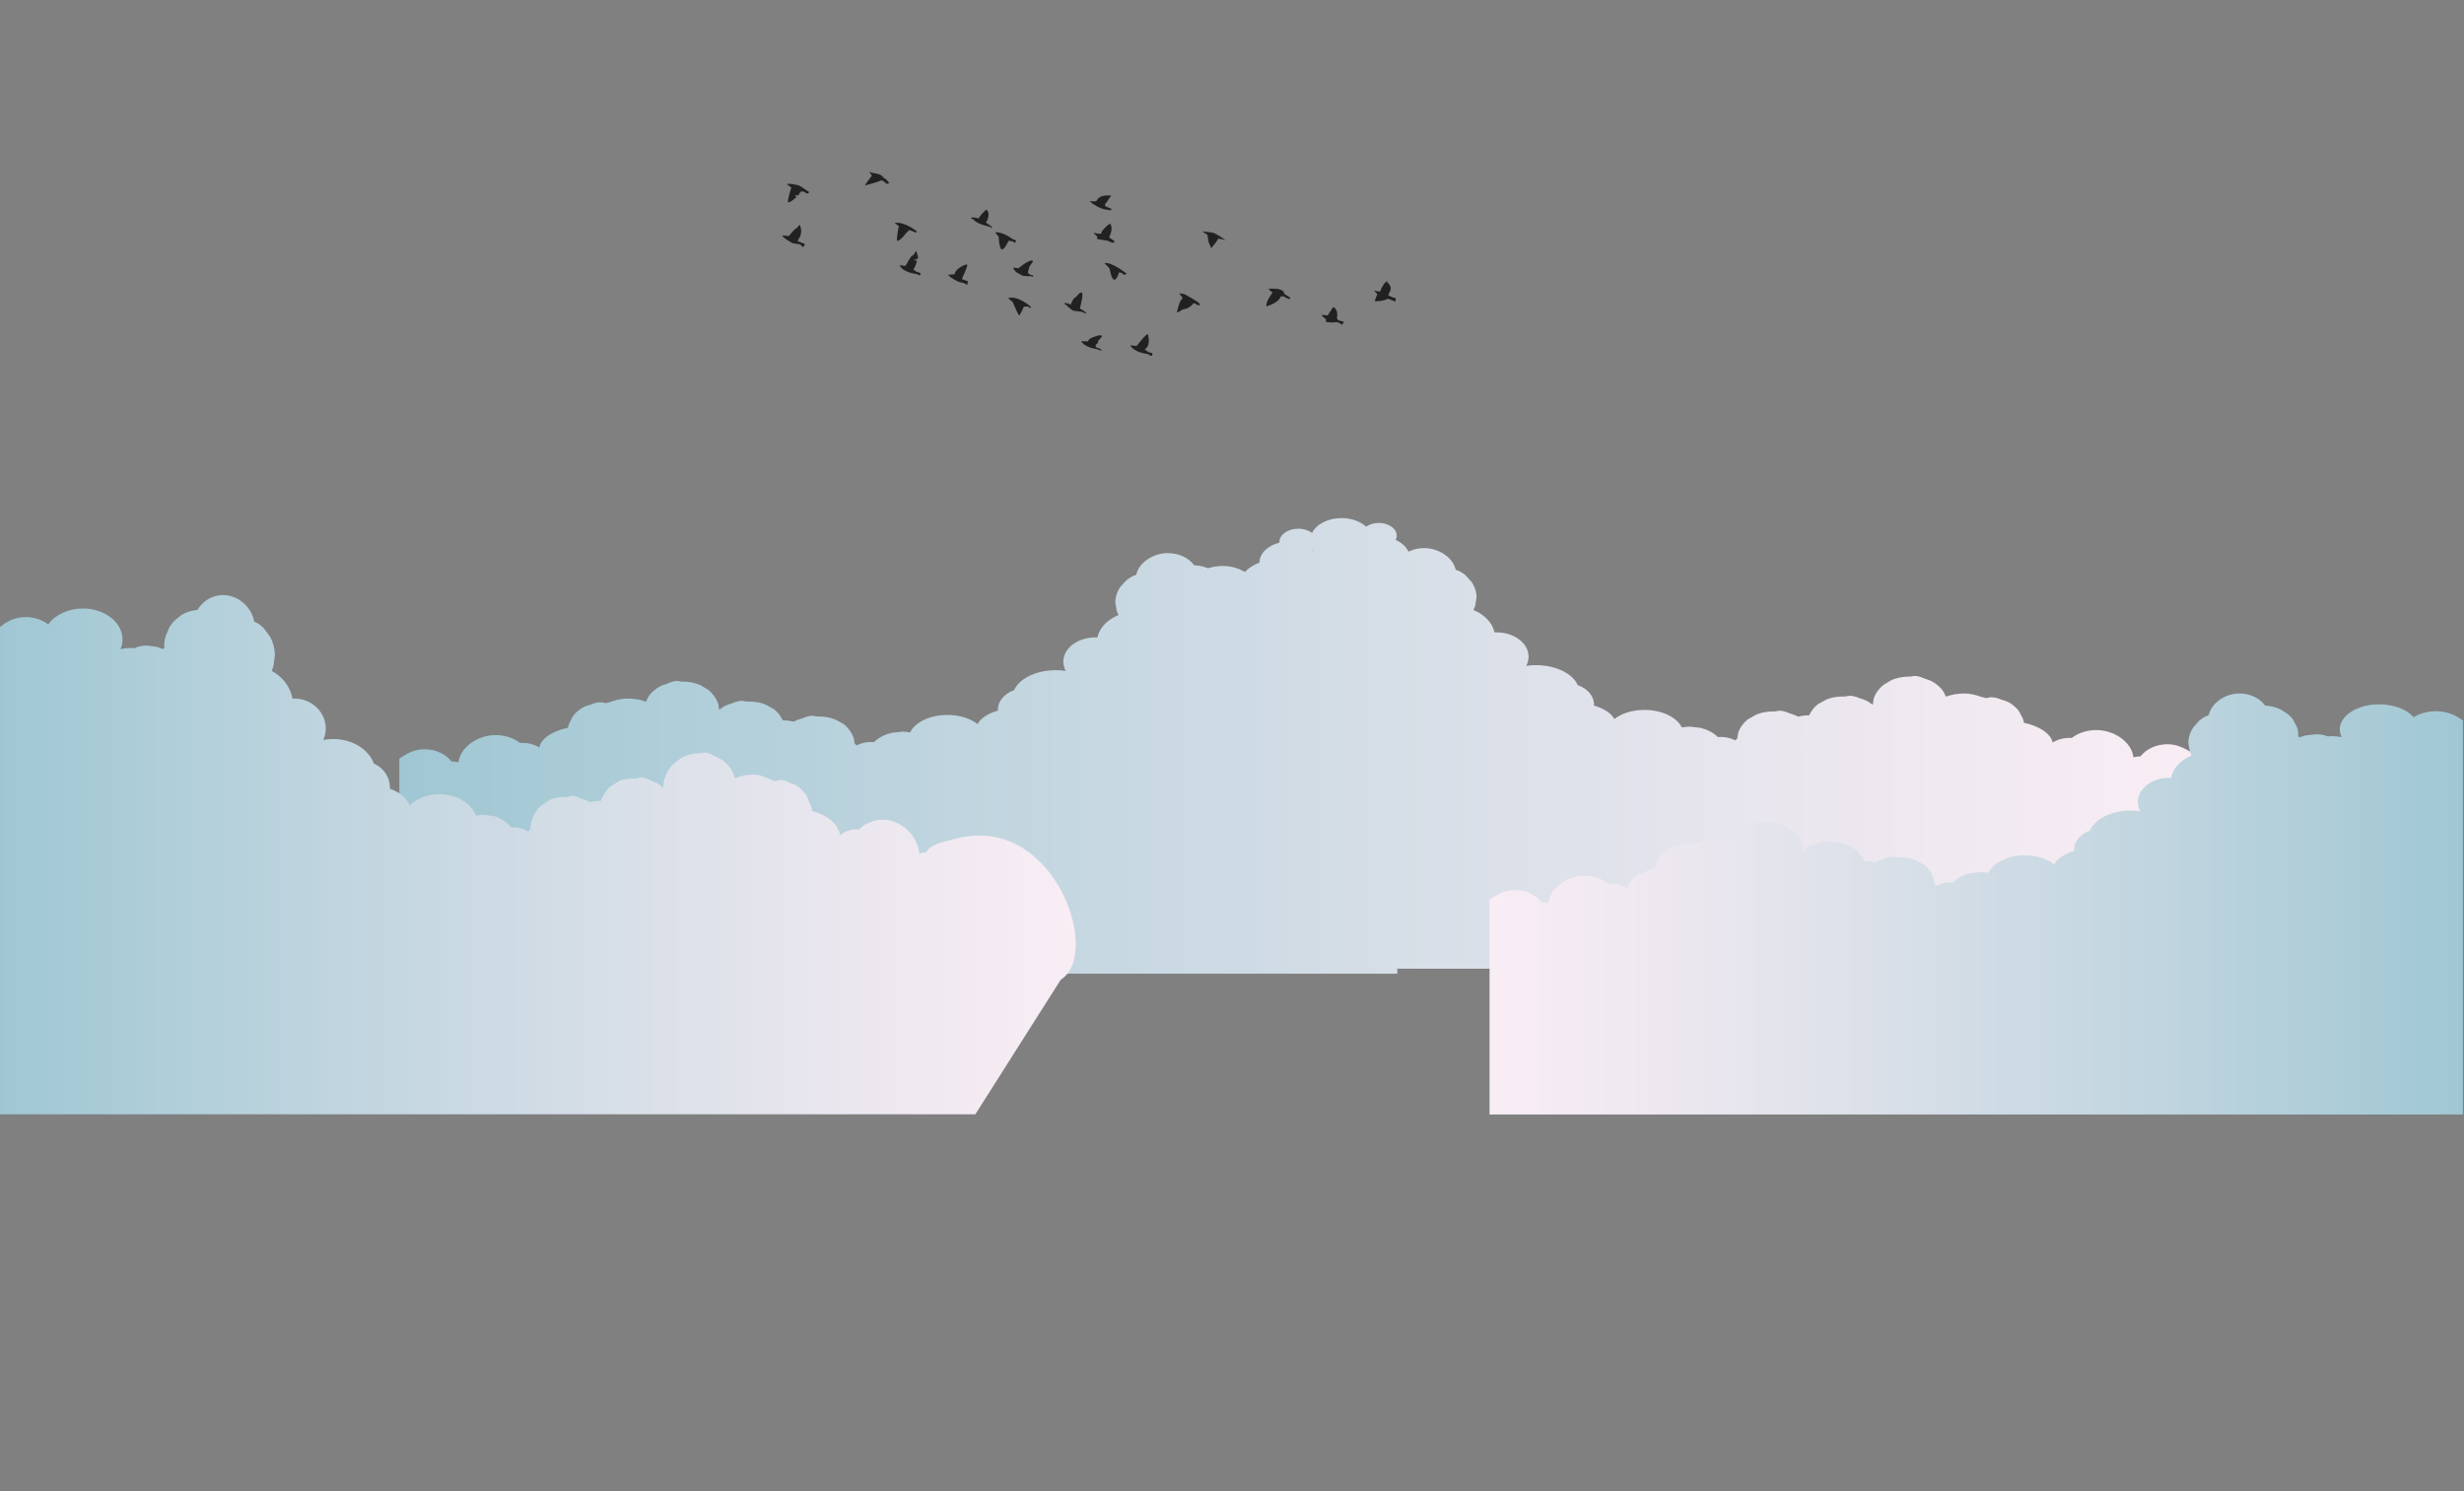 <?xml version="1.0" encoding="utf-8"?>
<!-- Generator: Adobe Illustrator 22.0.1, SVG Export Plug-In . SVG Version: 6.00 Build 0)  -->
<svg version="1.1" xmlns="http://www.w3.org/2000/svg" xmlns:xlink="http://www.w3.org/1999/xlink" x="0px" y="0px"
	 viewBox="0 0 1321.5 800" style="enable-background:new 0 0 1321.5 800;" xml:space="preserve">
<rect x="0" y="0" width="1321.5" height="800" fill="#808080" stroke="none"/>
<style type="text/css">
	.st0{clip-path:url(#SVGID_2_);}
	.st1{fill-rule:evenodd;clip-rule:evenodd;fill:url(#SVGID_3_);}
	.st2{fill-rule:evenodd;clip-rule:evenodd;fill:url(#SVGID_4_);}
	.st3{fill-rule:evenodd;clip-rule:evenodd;fill:url(#SVGID_5_);}
	.st4{display:none;fill:#FF9D83;}
	.st5{display:none;}
	.st6{display:inline;}
	.st7{fill-rule:evenodd;clip-rule:evenodd;fill:#FF4C00;}
	.st8{fill-rule:evenodd;clip-rule:evenodd;fill:#824737;}
	.st9{fill-rule:evenodd;clip-rule:evenodd;fill:#F95C32;}
	.st10{fill-rule:evenodd;clip-rule:evenodd;fill:#EA4006;}
	.st11{fill-rule:evenodd;clip-rule:evenodd;fill:#DD4712;}
	.st12{fill-rule:evenodd;clip-rule:evenodd;fill:#FC7E65;}
	.st13{fill:#FF4C00;}
	.st14{fill:#FFFFFF;}
	.st15{fill:#F07726;}
	.st16{fill:#2C1C0F;}
	.st17{fill:none;stroke:#282F39;stroke-linecap:round;stroke-linejoin:round;stroke-miterlimit:10;}
	.st18{display:none;fill-rule:evenodd;clip-rule:evenodd;fill:#B46720;}
	.st19{display:none;fill-rule:evenodd;clip-rule:evenodd;fill:#B35B28;}
	.st20{display:none;fill:#F7714D;}
	.st21{display:none;fill:#FF4C00;}
	.st22{display:inline;fill-rule:evenodd;clip-rule:evenodd;fill:#FF4C00;}
	.st23{fill-rule:evenodd;clip-rule:evenodd;fill:#DC9517;}
	.st24{display:inline;fill-rule:evenodd;clip-rule:evenodd;fill:#F95C32;}
	.st25{display:inline;opacity:0.64;fill-rule:evenodd;clip-rule:evenodd;fill:#FF9773;}
	.st26{display:inline;fill-rule:evenodd;clip-rule:evenodd;fill:#EA4006;}
	.st27{fill-rule:evenodd;clip-rule:evenodd;fill:#212121;}
	.st28{display:inline;fill-rule:evenodd;clip-rule:evenodd;fill:#F1F2F2;}
	.st29{display:inline;fill-rule:evenodd;clip-rule:evenodd;fill:#414042;}
	.st30{display:inline;fill-rule:evenodd;clip-rule:evenodd;fill:#CAEBF3;}
	.st31{display:inline;fill-rule:evenodd;clip-rule:evenodd;fill:#726658;}
</style>
<g id="BACKGROUND_1_">
	<g>
		<defs>
			<rect id="SVGID_1_" width="1321.5" height="800"/>
		</defs>
		<clipPath id="SVGID_2_">
			<use xlink:href="#SVGID_1_"  style="overflow:visible;"/>
		</clipPath>
		<g class="st0">
			<g>
				<linearGradient id="SVGID_3_" gradientUnits="userSpaceOnUse" x1="213.276" y1="400" x2="1175.846" y2="400">
					<stop  offset="0" style="stop-color:#9FC7D3"/>
					<stop  offset="0.315" style="stop-color:#C0D5DF"/>
					<stop  offset="0.767" style="stop-color:#E9E6EE"/>
					<stop  offset="1" style="stop-color:#F9EDF4"/>
				</linearGradient>
				<path class="st1" d="M1162.5,399.2c-6.1,0-11.4,2.6-14.5,6.5c-1.3,0.1-2.6,0.2-3.8,0.5c-0.9-8.1-10.2-14.6-19.9-14.6
					c-5.1,0-9.7,1.6-13.1,4.2c-0.4,0-0.9,0-1.3,0c-3.5,0-6.7,1-9,2.5c-1-4.8-7.1-8.8-15.4-10.6c-0.2-1.5-0.8-2.8-1.6-4.1
					c-0.8-2.1-2.2-3.7-4.1-5.2c-1.8-1.6-4-2.5-6.4-3.1c-2.4-1-5-1.8-7.7-0.9h-0.8c-0.6,0-1.2-0.5-1.7-0.4c-2.7-1-6-2-9.6-2
					c-3.7,0-7.2,0.6-9.9,1.7c-0.2-0.3-0.3-0.6-0.5-0.9c-0.8-2.1-2.2-3.8-4.1-5.3c-1.8-1.6-4-2.7-6.4-3.3c-2.4-1-5-2.2-7.7-1.3h-0.8
					c-3.6,0-7,0.6-10.1,2.1c-1.4,0.9-2.7,1.6-4.1,2.5c-2.5,2.1-4.2,4.5-5.1,7.3c-0.2,1-0.3,2.1-0.5,3.2c-0.1-0.1-0.2-0.1-0.4-0.2
					c-1.8-1.6-4-2.5-6.4-3.2c-2.4-1-5-1.9-7.7-1h-0.8c-3.6,0-7,0.4-10.1,1.9c-1.4,0.9-2.7,1.4-4.1,2.3c-2.1,1.7-3.6,3.7-4.6,5.9
					c-0.1,0-0.1,0-0.2,0c-2,0-4,0.3-5.8,0.7c-1.3-0.8-2.8-1.2-4.3-1.7c-2.4-1-5-2-7.7-1.1h-0.8c-3.6,0-7,0.5-10.1,2
					c-1.4,0.9-2.7,1.5-4.1,2.3c-2.5,2.1-4.2,4.5-5.1,7.3c-0.2,1-0.3,2-0.5,3c-0.4,0.3-0.7,0.6-1.1,0.9c-2.2-1.1-4.8-1.8-7.7-1.8
					c-0.5,0-1,0-1.6,0.1c-0.2-0.2-0.4-0.4-0.6-0.7c-2.5-2.1-5.4-3.5-8.8-4.3c-1.8-0.2-3.5-0.4-5.3-0.6c-1.6,0-3.1,0.1-4.6,0.4
					c-2.6-5.4-10.6-9.4-20-9.4c-6.6,0-12.4,1.9-16.2,4.9c-1.7-3.2-5.8-5.8-10.9-7.2c0-0.2,0-0.4,0-0.6c0-4.6-3.6-8.6-8.7-10.4
					c-2.8-6.2-11.7-10.7-22.4-10.7c-1.8,0-3.6,0.1-5.3,0.4c0.9-1.5,1.3-3.2,1.3-5c0-7.2-7.7-13-17.2-13c-0.4,0-0.7,0-1.1,0
					c-1-5.2-5.6-9.7-11.3-12c0.4-0.7,0.7-1.5,1-2.3c0.2-1.5,0.5-2.9,0.7-4.4c0-3-0.9-5.8-2.7-8.4l-3.1-3.4c-1.5-1.4-3.3-2.4-5.4-3.1
					c-1.4-6.5-9-11.6-16.9-11.6c-3.1,0-5.9,0.7-8.4,1.9c-1.2-2.6-3.6-4.8-6.9-6.3c0.4-0.7,0.6-1.5,0.6-2.3c0-3.7-4.3-6.8-9.6-6.8
					c-2.7,0-5.1,0.8-6.8,2c-3.1-2.8-7.9-4.6-13.2-4.6c-7.3,0-13.6,3.3-15.8,8c-1.8-1.4-4.5-2.3-7.4-2.3c-5.6,0-10.1,3.2-10.1,7.1
					c0,0.1,0,0.2,0,0.4c-6.2,1.5-10.7,5.7-10.7,10.6c0,0.1,0,0.1,0,0.1c-3.2,1.2-5.9,2.9-7.8,5c-3.5-2-7.4-3.2-12-3.2
					c-2.7,0-5.4,0.4-7.8,1.2c-2.3-0.9-4.8-1.5-7.4-1.6c-3-3.9-8.1-6.5-14.2-6.5c-7.9,0-15.5,5.1-16.9,11.6c-2,0.7-3.8,1.7-5.4,3.1
					l-3.1,3.4c-1.8,2.6-2.7,5.4-2.7,8.4c0.2,1.5,0.5,2.9,0.7,4.4c0.3,0.8,0.6,1.6,1,2.3c-5.7,2.3-10.3,6.8-11.3,12
					c-0.3,0-0.7,0-1.1,0c-9.5,0-17.2,5.8-17.2,13c0,1.8,0.5,3.5,1.3,5c-1.7-0.3-3.5-0.4-5.3-0.4c-10.7,0-19.6,4.5-22.4,10.7
					c-5.1,1.8-8.7,5.8-8.7,10.4c0,0.2,0,0.4,0,0.6c-5.2,1.4-9.2,4-10.9,7.2c-3.8-3-9.7-4.9-16.2-4.9c-9.5,0-17.4,4-20,9.4
					c-1.5-0.3-3-0.5-4.6-0.4c-1.8,0.2-3.5,0.4-5.3,0.6c-3.4,0.8-6.3,2.2-8.8,4.3c-0.2,0.2-0.4,0.4-0.6,0.7c-0.5,0-1-0.1-1.6-0.1
					c-2.9,0-5.6,0.7-7.7,1.8c-0.3-0.3-0.7-0.6-1.1-0.9c-0.2-1-0.3-2-0.5-3c-1-2.8-2.7-5.2-5.1-7.3c-1.4-0.9-2.7-1.5-4.1-2.3
					c-3.1-1.5-6.5-2-10.1-2h-0.8c-2.8-0.9-5.3,0.1-7.7,1.1c-1.6,0.4-3,0.9-4.3,1.7c-1.8-0.4-3.8-0.7-5.8-0.7c-0.1,0-0.1,0-0.2,0
					c-1-2.2-2.5-4.2-4.6-5.9c-1.4-0.9-2.7-1.4-4.1-2.3c-3.1-1.5-6.5-1.9-10.1-1.9h-0.8c-2.8-0.9-5.3,0-7.7,1
					c-2.5,0.7-4.6,1.6-6.4,3.2c-0.1,0.1-0.2,0.1-0.4,0.2c-0.2-1-0.3-2.1-0.5-3.2c-1-2.8-2.7-5.2-5.1-7.3c-1.4-0.9-2.7-1.6-4.1-2.5
					c-3.1-1.5-6.5-2.1-10.1-2.1h-0.8c-2.8-0.9-5.3,0.3-7.7,1.3c-2.5,0.7-4.6,1.7-6.4,3.3c-2,1.5-3.3,3.3-4.1,5.3
					c-0.2,0.3-0.3,0.6-0.5,0.9c-2.8-1.1-6.2-1.7-9.9-1.7c-3.6,0-6.9,1-9.6,2c-0.6,0-1.2,0.4-1.7,0.4h-0.8c-2.8-0.9-5.3-0.1-7.7,0.9
					c-2.5,0.7-4.6,1.5-6.4,3.1c-2,1.5-3.3,3.2-4.1,5.2c-0.8,1.3-1.4,2.7-1.6,4.1c-8.3,1.7-14.4,5.7-15.4,10.6
					c-2.3-1.6-5.5-2.5-9-2.5c-0.4,0-0.9,0-1.3,0c-3.4-2.6-8-4.2-13.1-4.2c-9.7,0-19,6.6-19.9,14.6c-1.2-0.3-2.5-0.4-3.8-0.5
					c-3-3.9-8.4-6.5-14.5-6.5c-5,0-9.2,2-13.4,5.1v115.3h535.2v-2.7h427.3V404.4C1171.7,401.3,1167.5,399.2,1162.5,399.2z
					 M705,296.4c-0.4-0.5-0.8-1.1-1.3-1.6c0,0,0.1-0.1,0.1-0.1c0.4,0.6,0.8,1.1,1.3,1.6C705.1,296.3,705.1,296.4,705,296.4z"/>
				<linearGradient id="SVGID_4_" gradientUnits="userSpaceOnUse" x1="-0.776" y1="458.532" x2="576.959" y2="458.532">
					<stop  offset="0" style="stop-color:#9FC7D3"/>
					<stop  offset="0.315" style="stop-color:#C0D5DF"/>
					<stop  offset="0.767" style="stop-color:#E9E6EE"/>
					<stop  offset="1" style="stop-color:#F9EDF4"/>
				</linearGradient>
				<path class="st2" d="M511.3,450.2c-5.8,1.7-11.8,2.3-14.7,7c-1.3,0.1-2.4,0.3-3.6,0.6c-0.9-10-10-18.1-19.5-18.1
					c-5,0-9.5,2-12.8,5.2c-0.4,0-0.8,0-1.3,0c-3.5,0-6.6,1.2-8.8,3.1c-1-6-7-10.9-15.1-13c-0.2-1.8-0.7-3.4-1.6-5.1
					c-0.8-2.5-2.1-4.6-4.1-6.4c-1.8-2-3.9-2.8-6.3-3.6c-2.3-1.3-4.9-2.1-7.6-0.9h-0.8c-0.6,0-1.1-0.9-1.7-0.8
					c-2.6-1.2-5.9-2.7-9.4-2.7c-3.7,0-7,0.7-9.7,2c-0.1-0.4-0.3-0.7-0.5-1.1c-0.8-2.5-2.1-4.7-4.1-6.6c-1.8-2-3.9-3.3-6.3-4.1
					c-2.3-1.3-4.9-2.8-7.6-1.6h-0.8c-3.5,0-6.8,0.8-9.9,2.6c-1.3,1.1-2.6,2-4,3.1c-2.4,2.5-4.1,5.6-5,9c-0.2,1.3-0.3,2.6-0.5,3.9
					c-0.1-0.1-0.2-0.2-0.3-0.3c-1.8-2-3.9-2.9-6.3-3.7c-2.3-1.3-4.9-2.3-7.6-1.1h-0.8c-3.5,0-6.8,0.2-9.9,2.1
					c-1.3,1.1-2.6,1.6-4,2.7c-2,2.1-3.5,4.5-4.5,7.2c-0.1,0-0.1,0-0.2,0c-2,0-3.9,0.3-5.7,0.8c-1.3-1-2.7-1.3-4.2-1.8
					c-2.3-1.3-4.9-2.4-7.6-1.1h-0.8c-3.5,0-6.8,0.3-9.9,2.2c-1.3,1.1-2.6,1.7-4,2.7c-2.4,2.5-4.1,5.5-5,8.9
					c-0.2,1.2-0.3,2.4-0.5,3.7c-0.4,0.3-0.7,0.7-1,1.1c-2.1-1.4-4.7-2.3-7.6-2.3c-0.5,0-1,0-1.5,0.1c-0.2-0.3-0.4-0.6-0.6-0.8
					c-2.4-2.5-5.3-4.3-8.6-5.3c-1.7-0.2-3.5-0.5-5.2-0.7c-1.6-0.1-3,0.1-4.5,0.5c-2.5-6.7-10.4-11.6-19.6-11.6
					c-6.4,0-12.2,2.3-15.9,6c-1.7-3.9-5.6-7.2-10.7-8.9c0-0.2,0-0.5,0-0.7c0-5.7-3.5-10.6-8.6-12.8c-2.7-7.6-11.5-13.2-21.9-13.2
					c-1.8,0-3.5,0.2-5.2,0.5c0.8-1.9,1.3-4,1.3-6.2c0-8.8-7.6-16-16.9-16c-0.3,0-0.7,0-1,0c-1-6.4-5.5-11.9-11.1-14.8
					c0.4-0.9,0.7-1.9,1-2.9c0.2-1.8,0.5-3.6,0.7-5.4c0-3.7-0.9-7.1-2.7-10.3l-3.1-4.1c-1.5-1.7-3.3-3-5.3-3.8
					c-1.4-8-8.8-14.2-16.6-14.2c-6,0-10.9,3.2-13.9,8c-3,0.2-5.8,1.1-8.4,2.6c-1.3,1-2.5,2-3.8,3.1c-1.8,1.8-3.1,3.9-3.9,6.3
					c-1.2,2.3-1.7,4.9-1.6,7.5c0,0.3,0,0.6,0,0.9c-0.3,0.2-0.6,0.4-0.9,0.6c-1-0.5-2-0.9-3-1.2c-1.7-0.2-3.5-0.5-5.2-0.7
					c-2.4-0.1-4.7,0.4-6.8,1.4c-0.8-0.1-1.5-0.1-2.3-0.1c-1.8,0-3.6,0.2-5.3,0.6c0.7-1.6,1.1-3.4,1.1-5.2c0-9.1-9.5-16.6-21.2-16.6
					c-8,0-15,3.4-18.6,8.5c-3.4-2.5-7.6-3.9-12.1-3.9c-5.8,0-10.6,2.4-14.7,6.1v260.6h524l45.8-72.2
					C591.4,511.5,564.9,434.8,511.3,450.2z"/>
				
					<linearGradient id="SVGID_5_" gradientUnits="userSpaceOnUse" x1="329.598" y1="484.87" x2="851.598" y2="484.87" gradientTransform="matrix(-1 0 0 1 1651.077 0)">
					<stop  offset="0" style="stop-color:#9FC7D3"/>
					<stop  offset="0.315" style="stop-color:#C0D5DF"/>
					<stop  offset="0.767" style="stop-color:#E9E6EE"/>
					<stop  offset="1" style="stop-color:#F9EDF4"/>
				</linearGradient>
				<path class="st3" d="M812.6,477.4c5.9,0,11.2,2.6,14.1,6.5c1.3,0.1,2.5,0.2,3.7,0.5c0.9-8.1,10-14.6,19.4-14.6
					c5,0,9.4,1.6,12.8,4.2c0.4,0,0.9,0,1.3,0c3.4,0,6.6,1,8.8,2.5c1-4.8,6.9-8.8,15-10.6c0.2-1.5,0.7-2.8,1.6-4.1
					c0.8-2.1,2.1-3.7,4-5.2c1.8-1.6,3.9-2.3,6.3-3c2.3-1,4.8-1.8,7.5-0.8h0.8c0.6,0,1.1-0.6,1.7-0.6c2.6-1,5.8-2.1,9.3-2.1
					c3.6,0,7,0.6,9.7,1.7c0.1-0.3,0.3-0.6,0.5-0.9c0.8-2.1,2.1-3.8,4-5.3c1.8-1.6,3.9-2.7,6.3-3.4c2.3-1,4.8-2.4,7.5-1.4h0.8
					c3.5,0,6.8,0.7,9.8,2.2c1.3,0.9,2.6,1.7,3.9,2.5c2.4,2.1,4.1,4.5,5,7.3c0.2,1,0.3,2.1,0.5,3.2c0.1-0.1,0.2-0.1,0.3-0.2
					c1.8-1.6,3.9-2.4,6.3-3.1c2.3-1,4.8-1.9,7.5-0.9h0.8c3.5,0,6.8,0.3,9.8,1.8c1.3,0.9,2.6,1.4,3.9,2.3c2,1.7,3.5,4,4.5,6
					c0.1,0,0.1,0,0.2,0c2,0,3.9,0.2,5.6,0.6c1.3-0.8,2.7-1.1,4.2-1.6c2.3-1,4.8-2,7.5-1h0.8c3.5,0,6.8,0.3,9.8,1.8
					c1.3,0.9,2.6,1.4,3.9,2.2c2.4,2.1,4.1,4.5,5,7.3c0.2,1,0.3,2,0.5,3c0.4,0.3,0.7,0.6,1,0.9c2.1-1.1,4.7-1.8,7.5-1.8
					c0.5,0,1,0,1.5,0.1c0.2-0.2,0.4-0.4,0.6-0.7c2.4-2.1,5.3-3.5,8.6-4.3c1.7-0.2,3.5-0.4,5.2-0.6c1.5,0,3,0.1,4.5,0.4
					c2.5-5.4,10.3-9.4,19.5-9.4c6.4,0,12.1,1.9,15.8,4.9c1.7-3.2,5.6-5.8,10.7-7.2c0-0.2,0-0.4,0-0.6c0-4.6,3.5-8.6,8.5-10.4
					c2.7-6.2,11.4-10.7,21.8-10.7c1.8,0,3.5,0.1,5.2,0.4c-0.8-1.5-1.3-3.2-1.3-5c0-7.2,7.5-13,16.8-13c0.3,0,0.7,0,1,0
					c1-5.2,5.4-9.7,11-12c-0.4-0.7-0.7-1.5-1-2.3c-0.2-1.5-0.5-2.9-0.7-4.4c0-3,0.9-5.8,2.7-8.4l3-3.4c1.5-1.4,3.3-2.4,5.2-3.1
					c1.4-6.5,8.8-11.6,16.5-11.6c5.9,0,10.9,2.6,13.8,6.5c3,0.1,5.8,0.9,8.4,2.1c1.3,0.8,2.5,1.7,3.8,2.5c1.8,1.4,3.1,3.1,3.9,5.1
					c1.2,1.9,1.7,3.9,1.6,6.1c0,0.2,0,0.5,0,0.7c0.3,0.2,0.6,0.3,0.9,0.5c1-0.4,2-0.7,3-1c1.7-0.2,3.5-0.4,5.2-0.6
					c2.4-0.1,4.7,0.3,6.8,1.1c0.8-0.1,1.5-0.1,2.3-0.1c1.8,0,3.6,0.2,5.2,0.5c-0.7-1.3-1.1-2.8-1.1-4.2c0-7.4,9.5-13.4,21.1-13.4
					c8,0,14.9,2.8,18.5,6.9c3.4-2,7.4-3.2,11.9-3.2c5.7,0,10.5,1.9,14.5,5v211.3h-522V482.5C803.5,479.4,807.7,477.4,812.6,477.4z"
					/>
			</g>
			<ellipse class="st4" cx="379.4" cy="715.7" rx="683.2" ry="220.5"/>
			<g class="st5">
				<g class="st6">
					<path class="st7" d="M1019.5,146.5c-6.1-5.1-14-8.2-22.5-8.2c-17.9,0-32.6,13.3-34.9,30.6h-0.3c-16.6,0-30,13.5-30,30.1
						c0,1.7,0.2,3.4,0.4,5c-11.6,2.5-20.3,12.7-20.3,25.1c0,1.8,0.2,3.6,0.5,5.3c-16.4,2.7-29,17-29,34.3c0,8.7,3.2,16.6,8.4,22.7
						l0,0.6c0,13.5,10.9,24.4,24.4,24.4c2.1,0,4.1-0.2,6-0.7c-1.4,3.4-2.2,7.1-2.2,11.1c0,15.8,12.8,28.6,28.6,28.6
						c1.1,0,2.2-0.1,3.3-0.2c-1.4,3.6-2.2,7.5-2.2,11.7c0,17.7,14.4,32.1,32,32.1c10.7,0,20.1-5.2,25.9-13.2
						c10.1,2.7,20.7,4.1,31.6,4.1c20,0,38.9-4.8,55.5-13.2c4,2,8.5,3.1,13.3,3.1c16.6,0,30-13.5,30-30.1c0-1.8-0.2-3.6-0.5-5.3
						c5.5,4.5,12.6,7.2,20.3,7.2c17.7,0,32-14.4,32-32.1c0-14.6-9.7-26.9-23-30.8c4.8-5.7,7.7-13.1,7.7-21.2
						c0-13.1-7.7-24.5-18.8-29.7l-0.5-1.6c2.1-3.6,3.3-7.8,3.3-12.2c0-12.7-9.6-23.1-22-24.3l-0.7-1c0.4-2.2,0.6-4.5,0.6-6.8
						c0-21.9-17.8-39.7-39.7-39.7c-7.2,0-14,1.9-19.8,5.3c-0.8-0.4-1.1-0.5-1.9-0.8c-2.4-14.3-14.8-25.1-29.7-25.1
						C1034.4,131.4,1024.7,137.5,1019.5,146.5z"/>
					<path class="st8" d="M1101,339.5l-2.7-2.9c-12.5,7.1-25.7,15.7-39.2,25.9c-5.3,4-10.2,8-14.9,12c-0.7-3.9-1.2-8.2-1.4-13
						c-0.3-6.8,0.2-12.9,0.9-18c12.2-12.9,24.4-25.7,36.6-38.6l-4.1-3.8l-34.5,26.9l-2.6-81.1l-4.1,0l-4.1,0l-2.6,81.1l-34.5-26.9
						l-4.1,3.8l36.6,38.6c0.7,4,1.2,8.7,1.2,14.1c0,6.6-0.8,12.3-1.7,16.9c-18-12.6-36.1-25.3-54.1-37.9l-2.7,2.9
						c14.6,10.3,30.3,23.6,45.4,40.7c3.9,4.4,7.5,8.8,10.9,13.1c0.1,6.5,0.2,13,0.2,19.5l-0.9,22.1l-3,72.6c8.4,4.2,18.4,4.2,26.8,0
						v0c-1-37.7-2.1-75.4-3.1-113.1c2.7-4.6,5.9-9.3,9.5-14C1069.6,360.7,1086.9,347.8,1101,339.5z"/>
					<path class="st9" d="M1024,111.3c-6.1-5.1-14-8.2-22.5-8.2c-17.9,0-32.6,13.3-34.9,30.6l-0.3,0c-16.6,0-30,13.5-30,30.1
						c0,1.7,0.2,3.4,0.4,5c-11.6,2.5-20.3,12.7-20.3,25.1c0,1.8,0.2,3.6,0.5,5.3c-16.4,2.7-29,17.1-29,34.3c0,8.7,3.2,16.6,8.4,22.7
						l0,0.6c0,13.5,10.9,24.5,24.4,24.5c2.1,0,4.1-0.3,6-0.8c-1.4,3.4-2.2,7.1-2.2,11.1c0,15.8,12.8,28.7,28.6,28.7
						c1.1,0,2.2-0.1,3.3-0.2c-1.8,4.5-2.5,9.4-2.1,14.6c1.4,15.2,13.6,27.5,28.8,29c11.9,1.1,22.7-4.3,29.1-13.1
						c10.1,2.7,20.7,4.1,31.6,4.1c20,0,38.9-4.8,55.5-13.2c4,2,8.5,3.1,13.3,3.1c16.6,0,30.1-13.5,30.1-30.1c0-1.8-0.2-3.5-0.5-5.3
						c5.5,4.5,12.6,7.2,20.3,7.2c17.7,0,32-14.4,32-32.1c0-14.6-9.7-26.9-23-30.8c4.8-5.7,7.7-13.1,7.7-21.2
						c0-13.1-7.7-24.5-18.8-29.7l-0.5-1.6c2.1-3.6,3.3-7.8,3.3-12.2c0-12.7-9.6-23.1-22-24.3l-0.7-1c0.4-2.2,0.6-4.5,0.6-6.8
						c0-21.9-17.8-39.7-39.7-39.7c-7.2,0-14,1.9-19.9,5.3c-0.8-0.4-1.1-0.5-1.9-0.8c-2.4-14.3-14.8-25.1-29.7-25.1
						C1039,96.3,1029.3,102.3,1024,111.3z"/>
					<path class="st10" d="M1107.8,192.1c-2.7-2.3-6.2-3.6-10-3.6c-8,0-14.5,5.9-15.6,13.6h-0.2c-7.4,0-13.4,6-13.4,13.4
						c0,0.8,0.1,1.5,0.2,2.2c-5.2,1.1-9,5.7-9,11.2c0,0.8,0.1,1.6,0.2,2.4c-7.3,1.2-12.9,7.6-12.9,15.3c0,3.9,1.4,7.4,3.7,10.1v0.3
						c0,5.2,3.6,9.9,8.8,10.7c1.7,0.3,3.3,0.2,4.8-0.2c-1.1,2.7-1.3,5.9-0.3,9c1.8,5.6,7.4,9.1,13.3,8.6c0.1,0,0.2,0,0.3,0
						c-0.9,2.3-1.2,4.9-0.8,7.6c1,6.1,6.1,11,12.3,11.8c5.5,0.7,10.5-1.8,13.4-5.8c4.5,1.2,9.2,1.8,14.1,1.8
						c8.9,0,17.3-2.1,24.8-5.9c1.8,0.9,3.8,1.4,5.9,1.4c7.4,0,13.4-6,13.4-13.4c0-0.8-0.1-1.6-0.2-2.3c3,2.5,7.2,3.8,11.5,3
						c5.8-1,10.5-5.6,11.5-11.4c1.4-7.6-3.3-14.4-10-16.4c2.1-2.6,3.4-5.8,3.4-9.4c0-5.9-3.4-10.9-8.4-13.3l-0.2-0.7
						c0.9-1.6,1.5-3.5,1.5-5.4c0-5.7-4.3-10.3-9.8-10.8l-0.3-0.4c0.4-2.4,0.3-5-0.2-7.6c-0.9-4.4-3.7-8.3-7.6-10.5
						c-6.5-3.7-13.4-3.2-18.5-0.2c-0.4-0.2-0.5-0.2-0.8-0.4c-1.1-6.4-6.6-11.2-13.2-11.2C1114.5,185.4,1110.1,188.1,1107.8,192.1z"
						/>
					<path class="st11" d="M953.7,179.9c-2.7-2.3-6.2-3.6-10-3.6c-8,0-14.5,5.9-15.6,13.6H928c-4.5,0-8.8,2.2-11.2,6
						c-2.1,3.5-2.5,6.7-2,9.6c-5.2,1.1-9,5.7-9,11.2c0,0.8,0.1,1.6,0.2,2.4c-7.3,1.2-12.9,7.6-12.9,15.3c0,3.9,1.4,7.4,3.7,10.1v0.3
						c0,6,4.9,10.9,10.9,10.9c0.9,0,1.8-0.1,2.7-0.3c-1.4,3.3-1.4,7.2,0.5,11.1c1.9,4,6.1,6.5,10.6,6.6c0.8,0,1.5,0,2.2-0.1
						c-0.9,2.3-1.2,4.9-0.8,7.6c1,6.1,6,11,12.1,11.8c5.5,0.7,10.6-1.7,13.6-5.8c4.5,1.2,9.2,1.8,14.1,1.8c8.9,0,17.3-2.1,24.7-5.9
						c1.8,0.9,3.8,1.4,5.9,1.4c7.4,0,13.4-6,13.4-13.4c0-0.8-0.1-1.6-0.2-2.3c3.1,2.5,7.2,3.8,11.5,3c5.8-1,10.5-5.6,11.6-11.4
						c1.4-7.6-3.3-14.5-10-16.4c2.1-2.6,3.4-5.9,3.4-9.4c0-5.9-3.4-10.9-8.4-13.3l-0.2-0.7c0.9-1.6,1.5-3.5,1.5-5.4
						c0-5.6-4.3-10.3-9.8-10.8l-0.3-0.4c0.2-1,0.3-2,0.3-3c0-9.8-7.9-17.7-17.7-17.7c-3.2,0-6.2,0.9-8.8,2.3c-0.4-0.2-0.6-0.3-1-0.5
						c-1.1-6.3-6.6-11-13.2-11C960.3,173.2,956,175.9,953.7,179.9z"/>
					<path class="st12" d="M1036,126.8c-3.5-2.9-8-4.7-12.9-4.7c-10.2,0-18.6,7.6-19.9,17.5h-0.2c-8.9,0-16.5,6.9-17.1,15.8
						c-0.1,1.5-0.1,2.9,0.2,4.3c-6.6,1.4-11.6,7.3-11.6,14.3c0,1,0.1,2,0.3,3c-9.4,1.6-16.6,9.7-16.6,19.6c0,5,1.8,9.5,4.8,13v0.4
						c0,5,2.6,9.8,7,12.2c3.8,2,7.2,2.2,10.4,1.4c-1.4,3.4-1.7,7.4-0.5,11.4c2.3,7.2,9.5,11.9,17.1,11.2c0.1,0,0.3,0,0.4,0
						c-1.2,2.9-1.6,6.3-1,9.7c1.2,7.5,7.2,13.6,14.6,14.9c7.5,1.4,14.3-1.8,18.3-7.3c5.8,1.5,11.8,2.3,18.1,2.3
						c11.4,0,22.2-2.7,31.7-7.5c2.3,1.1,4.9,1.8,7.6,1.8c9.5,0,17.2-7.7,17.2-17.2c0-1-0.1-2-0.3-3c3.5,2.8,7.9,4.4,12.8,4.1
						c8.8-0.6,16.1-7.6,17-16.4c0.9-9.2-4.9-17.1-13-19.5c2.8-3.3,4.4-7.5,4.4-12.1c0-7.5-4.4-14-10.8-17l-0.3-0.9
						c1.2-2.1,1.9-4.4,1.9-7c0-7.2-5.5-13.2-12.6-13.9l-0.4-0.5c0.2-1.3,0.3-2.6,0.3-3.9c0-12.5-10.1-22.7-22.7-22.7
						c-4.1,0-7.9,1.1-11.2,3c-0.5-0.3-0.7-0.3-1.2-0.6c-1.4-8.1-8.5-14.2-17-14.2C1044.5,118.2,1038.9,121.7,1036,126.8z"/>
				</g>
			</g>
			<g class="st5">
				<g class="st6">
					<g>
						<path class="st13" d="M936.9,497.7c0,0,23-2.1,13-21.8c-10-19.7-24.6-23.3-29.8-34.6c-5.2-11.3-14.8,13.5-13.1,31.1
							c1.7,17.6,5.5,29.4,7.9,27l0.2-12.2c0,0,6.2,4.5,13.1,4.6c0,0-13.3,8.3-6.9,8C927.6,499.5,936.9,497.7,936.9,497.7z"/>
						<g>
							<path class="st14" d="M895.5,450.1c0,0,11.7,10.6,16.7,13.4c3.5,1.9,17.8-14.1,17.8-14.1
								C937.7,445.8,903.1,430.7,895.5,450.1z"/>
							<path class="st13" d="M889.9,437.1c0,0-4.6,5.4-1.8,9.3l5.5-0.8c0,0-2.2,3.8,0,6.9c0,0,10.8-10.6,16.8,9.9l-0.8-33.7
								C909.7,428.6,898.6,426.3,889.9,437.1z"/>
							<path class="st13" d="M935.6,436.6c0,0,4.7,5.3,2.1,9.2l-5.5-0.6c0,0,2.3,3.8,0.2,6.9c0,0-11.1-10.3-16.6,10.3l-0.1-33.7
								C915.7,428.6,926.7,426,935.6,436.6z"/>
							<polyline class="st13" points="910.4,462.3 915.8,462.3 918,428.7 904.5,428.6 							"/>
							<path class="st15" d="M915.8,462.3"/>
							<polygon class="st16" points="910.4,462.3 913.8,470.1 915.8,462.3 							"/>
							<path class="st13" d="M892.8,434.1c0,0,0.8-13.3,4-16l9.5,10.6c0,0,12.3,1.1,14.5-0.1c2.2-1.3,9.3-11.7,9.3-11.7l4.2,18.4"/>
						</g>
						<path class="st13" d="M980.9,442c1.3,3.3-1.3,18-2,14.1c-0.7-3.9-7.6-12.8-7.6-12.8c-1.8,0.6-4.6,12.6-4.6,12.6
							c-2.8-1.1-5.5-8.1-5.5-8.1l0,0c0.4,5,1.3,10.5,2.6,16.6c5.5,26-11.3,19.8-11.3,19.8l-5.8,10.4c38.5,5.6,45.3-25.5,42.6-45.1
							C987.3,446.6,980.9,442,980.9,442z"/>
						<path class="st14" d="M977.6,414.2c-13.6,6.2-17.7,17.1-16.4,33.5l0,0c0,0,2.7,7,5.5,8.1c0,0,2.8-12,4.6-12.6
							c0,0,6.9,8.8,7.6,12.8c0.7,3.9,3.3-10.8,2-14.1c0,0,6.4,4.6,8.3,7.5c-0.7-5.1-2-9.5-3.6-12.2
							C977.9,424.5,977.6,414.2,977.6,414.2z"/>
					</g>
					<path class="st17" d="M927,443.1c0,1.4-1.2,2.6-2.7,2.6c-1.4,0-2.6-1.2-2.6-2.7"/>
					<path class="st17" d="M904.2,442.8c0,1.4-1.2,2.6-2.7,2.6c-1.4,0-2.6-1.2-2.6-2.7"/>
				</g>
			</g>
			<path class="st18" d="M1137.4,518.1c0.5-0.8,0.7-1.7,0.4-2.6c-0.1-0.2-0.2-0.5-0.3-0.7c-0.6-1.7-2.4-2.9-4.6-3.2
				c-0.4-0.2-0.8-0.3-1.3-0.5c-0.1-0.2-0.3-0.4-0.5-0.6c0.1-0.9,0.1-1.8-0.3-2.7c-0.4-1.1-1.1-1.9-2.3-2.5c-0.9-0.5-2.1-0.7-3.2-0.7
				c-0.3-0.3-0.5-0.5-0.9-0.7c-1-0.6-2.1-0.7-3.3-0.7c-0.2-0.1-0.1-0.1-0.2-0.2c-0.4-0.1-0.4-0.2-0.9-0.2c-0.2-0.1,0.3-0.2,0.3-0.3
				c0,0,0,0,0,0c0-0.3-1.7-0.7-2.2-0.9c-0.4-0.2-1.8-0.4-2.2-0.5c-0.4-0.1-0.7-0.2-1.1-0.2c-0.8-0.7-2-1.3-3.6-1.4
				c-2.7-0.2-4.4,1-5,2.5c-0.1,0-0.2,0-0.3,0c-1.7-0.1-3,0.3-3.9,1c-0.6-0.7-1.6-1.2-2.6-1.5c-0.8-0.2-1.6-0.3-2.5-0.2
				c-0.8-0.9-2.2-1.6-3.8-1.7c-0.9-0.1-1.4,0.1-2.2,0.3c-0.2-0.1-0.3-0.3-0.5-0.4c-0.2-0.2-0.5-0.4-0.7-0.5c0-0.4-0.1-0.7-0.3-1.1
				c0.1-0.2,0.2-0.3,0.3-0.5c0.1-0.2,0.2-0.5,0.3-0.7c0.5-1,0.2-2.2-0.3-3.1c-0.6-1-1.8-1.6-3-2c-0.8-0.3-1.8-0.3-2.7-0.1
				c-0.5-0.5-1-0.9-1.7-1.3c-1.1-0.7-2.7-0.8-4-0.6c-0.3,0-0.5,0.1-0.8,0.1c-1.4-0.6-3.1-0.6-4.6-0.1c-0.6-0.5-1.4-1-2.2-1.3
				l-1.2-0.5c-1.5-0.4-3-0.5-4.3,0c-0.7-0.3-1.5-1.1-2.3-1.2l-0.3,0c-2.6-0.2-4.7,1.8-5.3,3.6c-1.9-0.1-3.6,1.3-4.5,2.5
				c-2.1,0.1-3.5,1.2-4,2.5c-1.1,0-2,0.3-2.8,0.8c-2.2,0-4.2,1.4-4.7,3c0-0.3-0.1-0.5-0.1-0.8c-0.3-0.9-0.8-1.6-1.5-2.3
				c-0.5-0.6-1.4-0.9-2.2-1.1c0.3-0.7,0.3-1.4,0.1-2.1c-0.2-1-1.2-1.9-2.3-2.5c-1-0.5-2.4-0.8-3.6-0.7c-0.8-0.5-1.7-0.8-2.7-1
				c-0.4-0.4-1-0.8-1.6-1.2c-1.2-0.7-2.7-0.8-4-0.6c-0.1,0-0.1,0-0.2,0c-1.2-1.2-3.1-1.8-5.2-1.5c-1.9,0.2-3.5,1.5-4,3
				c-0.1,0-0.2,0-0.3,0c-1.1,0.3-1.7,0.4-2.5,0.9c-0.8,0.4-1.3,0.9-2,1.4c-0.9,0.8-0.9,2-0.7,3c-0.5,0.4-1,0.8-1.3,1.3
				c-0.5-0.1-1.1-0.2-1.6-0.1c-1.5-1.1-3.6-1.4-5.4-0.9c0-0.6-0.2-1.3-0.6-1.9c-0.5-0.9-1.8-1.7-3-2c-1.2-0.3-2.8-0.3-3.9,0.1
				c-0.1-0.8-0.5-1.6-1.2-2.2c-0.5-0.5-1.7-0.8-1.7-1l0-0.4c0.1-2.2-2.3-4.1-5.1-4.3c-2.3-0.2-4.4,1-5.2,2.5
				c-0.6,0.1-1.1,0.3-1.6,0.5c-0.3-0.1-0.7-0.2-1-0.3c-0.4-0.5-1-1-1.6-1.3c-0.6-0.3-1.3-0.5-1.9-0.6c-0.6-0.7-1.6-1.2-2.6-1.4
				c-1.4-0.4-2.8-0.2-4.1,0.2c-0.2,0.1-0.4,0.1-0.6,0.2c-1.2,0.4-2.1,1.3-2.6,2.3c-0.1,0.1-0.1,0.3-0.1,0.4
				c-0.4-0.1-0.9-0.1-1.3-0.1c-0.4-0.8-1.1-1.6-2-2c-0.2-0.1-0.4-0.2-0.6-0.3c-2.6-1.2-5.5-0.8-7.3,1c-0.3,0.4-0.6,0.8-0.7,1.3
				c-1.5-0.1-3,0.2-4.1,0.9c-0.2,0.1-0.4,0.3-0.6,0.4c-1.1,0.8-1.7,1.8-1.7,2.9c-0.8,0.2-1.5,0.6-2,1.2c-0.3,0.1-0.7,0.1-1,0.3
				c-0.5-0.1-0.9,0-1.4-0.1l-0.6,0c-0.1,0-0.1,0-0.2,0c-0.3-0.3-0.8-0.6-1.2-0.8c-0.1-0.6-0.3-1.2-0.6-1.8c-0.5-0.9-1.6-1.5-2.8-1.9
				c-0.1-0.2-0.1-0.4-0.2-0.5c-0.7-2-2.9-3.2-5.5-3.2c-0.8-0.9-2.1-1.6-3.6-1.9c-0.2-0.2-0.4-0.3-0.7-0.5c-0.2-0.1-0.4-0.2-0.6-0.3
				c-0.6-0.3-1.3-0.5-1.9-0.6c0,0,0,0,0,0c0,0-0.1,0-0.1,0c-0.3-0.1-0.6-0.1-0.9-0.1c-1.4-0.1-2.7,0.3-3.8,1c-0.6,0.4-1,0.9-1.3,1.4
				c-1.2-0.3-2.8-0.2-3.9,0.2c-1.3,0.5-2,1.3-2.6,2.3c-1,1.6-1.4,3.5-1.4,5.3c-0.1,0-0.2,0-0.3,0c-1.7-0.2-3.2,0.9-3.5,2.2
				c-0.7,0.2-1.3,0.6-1.7,1.1c-0.1,0.1-0.2,0.6-0.3,0.6l-0.5,0c-0.3,0-0.6-0.3-0.9-0.2c-0.3-0.2-0.7-0.6-1.1-0.8
				c-0.8-0.2-1.6-0.2-2.4-0.1c-0.5,0.1-0.9,0.2-1.3,0.4c-0.4-0.7-1.1-1.4-2.1-1.6c-0.6-0.2-1.2-0.3-1.8-0.5
				c-1.3-0.3-2.5-0.1-3.3,0.6c-0.9-0.3-2-0.4-2.9,0c-0.6,0.3-1.3,0.6-1.9,0.8c-0.9,0.4-1.4,1-1.6,1.7c-0.7-0.3-1.5-0.4-2.3-0.3
				l-1.5,0.2c-0.6,0.1-1.2,0.4-1.6,0.7c-1.4,0.2-2.4,1.2-2.5,2.3c0,0.1,0,0.1,0,0.2c-0.1,0-0.2,0.1-0.3,0.1c-1,0.3-1.8,1-2.3,1.8
				c-1.5,0.6-2.6,1.9-2.7,3.3c-0.1,0.6,0.1,1.2,0.4,1.8L1137.4,518.1z"/>
			<path class="st18" d="M1206.8,528.3c0.5-0.8,0.7-1.7,0.4-2.6c-0.1-0.2-0.2-0.5-0.3-0.7c-0.6-1.7-2.4-2.9-4.6-3.2
				c-0.4-0.2-0.8-0.3-1.3-0.5c-0.1-0.2-0.3-0.4-0.5-0.6c0.1-0.9,0.1-1.8-0.3-2.7c-0.4-1.1-1.1-1.9-2.3-2.5c-0.9-0.5-2.1-0.7-3.2-0.7
				c-0.3-0.3-0.5-0.5-0.9-0.7c-1-0.6-2.1-0.7-3.3-0.7c-0.2-0.1-0.1-0.1-0.2-0.2c-0.4-0.1-0.4-0.2-0.9-0.2c-0.2-0.1,0.3-0.2,0.3-0.3
				c0,0,0,0,0,0c0-0.3-1.7-0.7-2.2-0.9c-0.4-0.2-1.8-0.4-2.2-0.5c-0.4-0.1-0.7-0.2-1.1-0.2c-0.8-0.7-2-1.3-3.6-1.4
				c-2.7-0.2-4.4,1-5,2.5c-0.1,0-0.2,0-0.3,0c-1.7-0.1-3,0.3-3.9,1c-0.6-0.7-1.6-1.2-2.6-1.5c-0.8-0.2-1.6-0.3-2.5-0.2
				c-0.8-0.9-2.2-1.6-3.8-1.7c-0.9-0.1-1.4,0.1-2.2,0.3c-0.2-0.1-0.3-0.3-0.5-0.4c-0.2-0.2-0.5-0.4-0.7-0.5c0-0.4-0.1-0.7-0.3-1.1
				c0.1-0.2,0.2-0.3,0.3-0.5c0.1-0.2,0.2-0.5,0.3-0.7c0.5-1,0.2-2.2-0.3-3.1c-0.6-1-1.8-1.6-3-2c-0.8-0.3-1.8-0.3-2.7-0.1
				c-0.5-0.5-1-0.9-1.7-1.3c-1.1-0.7-2.7-0.8-4-0.6c-0.3,0-0.5,0.1-0.8,0.1c-1.4-0.6-3.1-0.6-4.6-0.1c-0.6-0.5-1.4-1-2.2-1.3
				l-1.2-0.5c-1.5-0.4-3-0.5-4.3,0c-0.7-0.3-1.5-1.1-2.3-1.2l-0.3,0c-2.6-0.2-4.7,1.8-5.3,3.6c-1.9-0.1-3.6,1.3-4.5,2.5
				c-2.1,0.1-3.5,1.2-4,2.5c-1.1,0-2,0.3-2.8,0.8c-2.2,0-4.2,1.4-4.7,3c0-0.3-0.1-0.5-0.1-0.8c-0.3-0.9-0.8-1.6-1.5-2.3
				c-0.5-0.6-1.4-0.9-2.2-1.1c0.3-0.7,0.3-1.4,0.1-2.1c-0.2-1-1.2-1.9-2.3-2.5c-1-0.5-2.4-0.8-3.6-0.7c-0.8-0.5-1.7-0.8-2.7-1
				c-0.4-0.4-1-0.8-1.6-1.2c-1.2-0.7-2.7-0.8-4-0.6c-0.1,0-0.1,0-0.2,0c-1.2-1.2-3.1-1.8-5.2-1.5c-1.9,0.2-3.5,1.5-4,3
				c-0.1,0-0.2,0-0.3,0c-1.1,0.3-1.7,0.4-2.5,0.9c-0.8,0.4-1.3,0.9-2,1.4c-0.9,0.8-0.9,2-0.7,3c-0.5,0.4-1,0.8-1.3,1.3
				c-0.5-0.1-1.1-0.2-1.6-0.1c-1.5-1.1-3.6-1.4-5.4-0.9c0-0.6-0.2-1.3-0.6-1.9c-0.5-0.9-1.8-1.7-3-2c-1.2-0.3-2.8-0.3-3.9,0.1
				c-0.1-0.8-0.5-1.6-1.2-2.2c-0.5-0.5-1.7-0.8-1.7-1l0-0.4c0.1-2.2-2.3-4.1-5.1-4.3c-2.3-0.2-4.4,1-5.2,2.5
				c-0.6,0.1-1.1,0.3-1.6,0.5c-0.3-0.1-0.7-0.2-1-0.3c-0.4-0.5-1-1-1.6-1.3c-0.6-0.3-1.3-0.5-1.9-0.6c-0.6-0.7-1.6-1.2-2.6-1.4
				c-1.4-0.4-2.8-0.2-4.1,0.2c-0.2,0.1-0.4,0.1-0.6,0.2c-1.2,0.4-2.1,1.3-2.6,2.3c-0.1,0.1-0.1,0.3-0.1,0.4
				c-0.4-0.1-0.9-0.1-1.3-0.1c-0.4-0.8-1.1-1.6-2-2c-0.2-0.1-0.4-0.2-0.6-0.3c-2.6-1.2-5.5-0.8-7.3,1c-0.3,0.4-0.6,0.8-0.7,1.3
				c-1.5-0.1-3,0.2-4.1,0.9c-0.2,0.1-0.4,0.3-0.6,0.4c-1.1,0.8-1.7,1.8-1.7,2.9c-0.8,0.2-1.5,0.6-2,1.2c-0.3,0.1-0.7,0.1-1,0.3
				c-0.5-0.1-0.9,0-1.4-0.1l-0.6,0c-0.1,0-0.1,0-0.2,0c-0.3-0.3-0.8-0.6-1.2-0.8c-0.1-0.6-0.3-1.2-0.6-1.8c-0.5-0.9-1.6-1.5-2.8-1.9
				c-0.1-0.2-0.1-0.4-0.2-0.5c-0.7-2-2.9-3.2-5.5-3.2c-0.8-0.9-2.1-1.6-3.6-1.9c-0.2-0.2-0.4-0.3-0.7-0.5c-0.2-0.1-0.4-0.2-0.6-0.3
				c-0.6-0.3-1.3-0.5-1.9-0.6c0,0,0,0,0,0c0,0-0.1,0-0.1,0c-0.3-0.1-0.6-0.1-0.9-0.1c-1.4-0.1-2.7,0.3-3.8,1c-0.6,0.4-1,0.9-1.3,1.4
				c-1.2-0.3-2.8-0.2-3.9,0.2c-1.3,0.5-2,1.3-2.6,2.3c-1,1.6-1.4,3.5-1.4,5.3c-0.1,0-0.2,0-0.3,0c-1.7-0.2-3.2,0.9-3.5,2.2
				c-0.7,0.2-1.3,0.6-1.7,1.1c-0.1,0.1-0.2,0.6-0.3,0.6l-0.5,0c-0.3,0-0.6-0.3-0.9-0.2c-0.3-0.2-0.7-0.6-1.1-0.8
				c-0.8-0.2-1.6-0.2-2.4-0.1c-0.5,0.1-0.9,0.2-1.3,0.4c-0.4-0.7-1.1-1.4-2.1-1.6c-0.6-0.2-1.2-0.3-1.8-0.5
				c-1.3-0.3-2.5-0.1-3.3,0.6c-0.9-0.3-2-0.4-2.9,0c-0.6,0.3-1.3,0.6-1.9,0.8c-0.9,0.4-1.4,1-1.6,1.7c-0.7-0.3-1.5-0.4-2.3-0.3
				l-1.5,0.2c-0.6,0.1-1.2,0.4-1.6,0.7c-1.4,0.2-2.4,1.2-2.5,2.3c0,0.1,0,0.1,0,0.2c-0.1,0-0.2,0.1-0.3,0.1c-1,0.3-1.8,1-2.3,1.8
				c-1.5,0.6-2.6,1.9-2.7,3.3c-0.1,0.6,0.1,1.2,0.4,1.8L1206.8,528.3z"/>
			<path class="st19" d="M1025.8,506c0.5-0.8,0.6-1.8,0.2-2.6c-0.1-0.2-0.2-0.5-0.3-0.7c-0.8-1.7-2.6-2.7-4.8-2.8
				c-0.4-0.2-0.9-0.3-1.3-0.3c-0.2-0.2-0.3-0.4-0.5-0.6c0.1-0.9,0-1.8-0.5-2.6c-0.5-1-1.2-1.8-2.5-2.3c-1-0.5-2.1-0.5-3.3-0.4
				c-0.3-0.2-0.6-0.5-1-0.6c-1-0.5-2.2-0.6-3.4-0.4c-0.2-0.1-0.1-0.1-0.3-0.1c-0.5-0.1-0.5-0.1-1-0.1c-0.2-0.1,0.3-0.3,0.3-0.4
				c0,0,0,0,0,0c0-0.3-1.8-0.5-2.2-0.7c-0.4-0.1-1.8-0.2-2.3-0.4c-0.4-0.1-0.7-0.1-1.1-0.1c-0.9-0.7-2.1-1.1-3.7-1.1
				c-2.7,0.1-4.3,1.4-4.8,2.9c-0.1,0-0.2,0-0.3,0c-1.7,0-3,0.6-3.8,1.4c-0.7-0.6-1.7-1.1-2.7-1.3c-0.8-0.2-1.7-0.1-2.5,0
				c-0.9-0.9-2.3-1.4-3.9-1.4c-0.9,0-1.4,0.2-2.1,0.5c-0.2-0.1-0.3-0.2-0.5-0.3c-0.2-0.2-0.5-0.3-0.8-0.5c-0.1-0.4-0.2-0.7-0.4-1.1
				c0.1-0.2,0.2-0.3,0.2-0.5c0.1-0.2,0.2-0.5,0.3-0.7c0.4-1,0.1-2.2-0.6-3.1c-0.7-0.9-1.9-1.5-3.2-1.8c-0.8-0.2-1.8-0.1-2.7,0.1
				c-0.5-0.5-1.1-0.8-1.8-1.2c-1.1-0.6-2.8-0.6-4.1-0.3c-0.3,0.1-0.5,0.1-0.7,0.2c-1.5-0.4-3.1-0.4-4.6,0.2
				c-0.7-0.5-1.5-0.9-2.3-1.1l-1.2-0.4c-1.6-0.3-3.1-0.3-4.2,0.4c-0.7-0.3-1.5-1-2.4-1l-0.3,0c-2.6,0.1-4.6,2.1-5,4
				c-1.9,0.1-3.5,1.6-4.3,2.8c-2.1,0.3-3.4,1.4-3.8,2.8c-1.1,0.1-2,0.5-2.8,1c-2.2,0.2-4,1.7-4.5,3.3c0-0.3-0.1-0.5-0.2-0.8
				c-0.3-0.9-1-1.5-1.7-2.2c-0.6-0.5-1.4-0.8-2.3-0.9c0.2-0.7,0.2-1.4-0.1-2.1c-0.3-1-1.3-1.8-2.5-2.3c-1-0.5-2.4-0.6-3.6-0.4
				c-0.8-0.4-1.8-0.7-2.8-0.7c-0.5-0.4-1-0.8-1.7-1.1c-1.2-0.6-2.7-0.6-4.1-0.3c-0.1,0-0.1,0-0.1,0c-1.3-1.1-3.2-1.5-5.3-1.1
				c-1.9,0.4-3.4,1.8-3.7,3.3c-0.1,0-0.2,0-0.3,0.1c-1,0.3-1.6,0.5-2.4,1.1c-0.8,0.5-1.3,1-1.8,1.6c-0.8,0.8-0.8,2.1-0.5,3
				c-0.5,0.4-0.9,0.9-1.2,1.4c-0.5-0.1-1.1-0.1-1.6,0c-1.6-1-3.7-1.1-5.5-0.5c-0.1-0.6-0.3-1.3-0.7-1.8c-0.6-0.9-1.9-1.5-3.2-1.8
				c-1.2-0.2-2.9-0.1-3.9,0.5c-0.2-0.8-0.6-1.5-1.4-2.1c-0.5-0.4-1.8-0.7-1.8-0.9l0-0.4c-0.1-2.3-2.6-3.9-5.4-3.9
				c-2.3,0-4.3,1.3-5,2.9c-0.6,0.1-1.1,0.4-1.5,0.6c-0.3-0.1-0.7-0.2-1-0.2c-0.5-0.5-1.1-0.9-1.7-1.2c-0.6-0.3-1.3-0.4-2-0.5
				c-0.7-0.6-1.7-1.1-2.7-1.2c-1.4-0.3-2.8,0-4,0.5c-0.2,0.1-0.4,0.2-0.6,0.2c-1.2,0.5-2,1.5-2.4,2.5c-0.1,0.1-0.1,0.3-0.1,0.4
				c-0.4,0-0.9-0.1-1.3,0c-0.5-0.7-1.3-1.5-2.2-1.8c-0.2-0.1-0.4-0.1-0.6-0.2c-2.6-1-5.6-0.3-7.2,1.6c-0.3,0.4-0.5,0.9-0.6,1.4
				c-1.5,0-3,0.4-4,1.2c-0.2,0.2-0.4,0.3-0.6,0.5c-1.1,0.9-1.5,2-1.4,3c-0.8,0.3-1.4,0.7-1.9,1.3c-0.3,0.2-0.7,0.2-1,0.4
				c-0.5-0.1-0.9,0-1.4,0l-0.6,0c-0.1,0-0.1,0-0.2,0c-0.4-0.3-0.8-0.5-1.2-0.7c-0.1-0.6-0.4-1.1-0.8-1.7c-0.6-0.9-1.8-1.4-2.9-1.7
				c-0.1-0.2-0.2-0.4-0.3-0.5c-0.9-1.9-3.1-3-5.7-2.8c-0.9-0.9-2.2-1.5-3.8-1.6c-0.3-0.2-0.4-0.3-0.7-0.4c-0.2-0.1-0.4-0.1-0.6-0.2
				c-0.6-0.2-1.3-0.4-1.9-0.4c0,0,0,0,0,0c0,0-0.1,0-0.1,0c-0.3,0-0.6-0.1-0.9-0.1c-1.4,0-2.7,0.5-3.7,1.3c-0.5,0.4-0.9,1-1.2,1.5
				c-1.2-0.2-2.8,0-3.8,0.5c-1.3,0.6-1.9,1.4-2.4,2.5c-0.8,1.7-1.1,3.6-1,5.4c-0.1,0-0.2,0-0.3,0c-1.7,0-3.1,1.2-3.3,2.4
				c-0.7,0.2-1.3,0.7-1.6,1.2c-0.1,0.1-0.2,0.7-0.2,0.7l-0.5,0c-0.3,0-0.7-0.2-1-0.1c-0.4-0.2-0.7-0.6-1.2-0.7
				c-0.8-0.2-1.6-0.1-2.4,0.1c-0.5,0.1-0.9,0.3-1.3,0.5c-0.4-0.7-1.2-1.3-2.2-1.4c-0.6-0.1-1.2-0.2-1.9-0.3
				c-1.3-0.2-2.5,0.1-3.3,0.9c-0.9-0.3-2.1-0.2-2.9,0.2c-0.6,0.3-1.2,0.7-1.8,1c-0.8,0.5-1.4,1.1-1.5,1.8c-0.7-0.2-1.5-0.3-2.3-0.1
				l-1.5,0.3c-0.6,0.1-1.1,0.4-1.5,0.8c-1.4,0.3-2.3,1.4-2.3,2.5c0,0.1,0,0.1,0,0.2c-0.1,0-0.2,0.1-0.3,0.1c-1,0.4-1.7,1.2-2.1,2
				c-1.5,0.8-2.4,2.1-2.5,3.5c0,0.6,0.2,1.2,0.6,1.7L1025.8,506z"/>
			<ellipse class="st20" cx="901.4" cy="723.6" rx="683.2" ry="220.5"/>
			
				<ellipse transform="matrix(5.355387e-02 -0.999 0.999 5.355387e-02 -68.473 1347.312)" class="st21" cx="676.5" cy="709.8" rx="187.9" ry="1027.5"/>
			<g id="XMLID_1084_" class="st5">
				<path id="XMLID_1089_" class="st22" d="M845.4,325.2L845.4,325.2c0.1-0.3,0.1-0.5,0.1-0.6c0,0,0,0,0,0c-0.1,0-0.1,0-0.1,0
					c0-0.1,0-0.2,0.1-0.3c0,0,0,0,0,0c0,0,0,0,0,0c0,0-0.1,0-0.2,0c0-0.1,0.1-0.3,0.1-0.3c0.1,0-0.2,0-0.2,0c0-0.2,0.2-0.3,0.2-0.3
					s-0.2,0-0.2,0c0-0.1,0.2-0.3,0.2-0.3c0,0,0,0,0,0l0,0c0,0-0.1,0-0.2,0c0.1-0.1,0.1-0.2,0.2-0.3c0,0-0.1-0.1-0.2-0.1
					c0-0.1,0.2-0.2,0.3-0.3c0,0-0.1-0.1-0.2-0.1c0-0.1,0.1-0.2,0.2-0.3c0,0,0,0,0,0c0,0,0,0,0,0c0,0,0,0,0,0c0,0-0.1-0.1-0.2-0.1
					c0-0.1,0.2-0.2,0.3-0.2c0,0-0.1-0.1-0.2-0.1c0.1-0.1,0.2-0.1,0.3-0.2c0,0-0.1-0.1-0.2-0.1c0.1-0.1,0.2-0.1,0.3-0.1
					c0,0-0.1-0.1-0.1-0.1c0-0.1,0.2-0.1,0.3-0.1c0,0-0.1-0.1-0.1-0.1c0.1-0.1,0.2-0.1,0.3-0.2c0,0-0.1,0-0.1,0
					c0.1-0.2,0.3-0.1,0.4-0.2c0,0-0.1-0.1-0.1-0.1c0.1-0.1,0.2-0.1,0.4-0.1c0,0-0.1-0.1-0.1-0.1c0.1-0.1,0.3-0.1,0.5-0.1
					c0,0,0,0,0,0c0,0-0.1-0.2-0.1-0.2c0.1,0,0.4,0,0.5,0c0,0-0.1-0.1-0.1-0.2c0.2-0.1,0.3,0.1,0.5,0.1c0,0-0.1-0.2-0.1-0.2
					c0.2,0,0.4,0.2,0.6,0.2c0,0-0.1-0.2-0.1-0.2c0.2,0,0.3,0.1,0.5,0.1c0.3,0.1,0.9,0.1,1.2,0.1c0,0.4,0.1,0.9,0.2,1.2
					c0.1,0.2,0.1,0.3,0.2,0.5c-0.1,0-0.2-0.1-0.3-0.1c0,0.2,0.2,0.4,0.3,0.5c0,0-0.2,0-0.2-0.1c0,0.2,0.1,0.3,0.1,0.5
					c0,0-0.2,0-0.2-0.1c0,0.2,0.1,0.3,0.1,0.5c0,0-0.2-0.1-0.2-0.1c0,0,0,0,0,0c0,0.2,0.1,0.3,0,0.5c0,0-0.1,0-0.1-0.1
					c0,0.2,0,0.3,0,0.4c0,0-0.1-0.1-0.2-0.1c0,0.1,0,0.3-0.1,0.4c0,0-0.1-0.1-0.1-0.1c-0.1,0.1,0,0.2-0.1,0.3c0,0-0.1-0.1-0.1-0.1
					c0,0.1-0.1,0.2-0.1,0.3c0,0-0.1-0.1-0.1-0.1c-0.1,0.1,0,0.2-0.1,0.3c-0.1,0-0.1-0.1-0.1-0.1c-0.1,0.1-0.1,0.2-0.2,0.3
					c0,0-0.1-0.1-0.1-0.2c-0.1,0.1-0.1,0.2-0.2,0.3c0,0-0.1-0.1-0.1-0.1c0,0,0,0,0,0c0,0,0,0,0,0c0,0,0,0,0,0
					c-0.1,0.1-0.1,0.2-0.2,0.3c0,0-0.1-0.1-0.1-0.1c-0.1,0.1-0.1,0.2-0.3,0.3c0,0-0.1-0.1-0.1-0.2c0,0.1-0.1,0.2-0.3,0.3
					c0-0.1,0-0.1,0-0.2l0,0c0,0,0,0,0,0c0,0.1-0.2,0.2-0.3,0.3c0,0,0-0.2,0-0.2s-0.1,0.2-0.3,0.2c0,0,0-0.2-0.1-0.2
					c0,0-0.1,0.2-0.2,0.2c0,0-0.1-0.1-0.1-0.2c0,0,0,0,0,0c0,0,0,0,0,0c-0.1,0.1-0.2,0.1-0.3,0.1c0,0,0-0.1,0-0.2c0,0,0,0,0,0
					C845.8,325,845.7,325,845.4,325.2L845.4,325.2z M847.4,320.3L847.4,320.3c-0.1,0-0.2,0-0.3,0
					C847.3,320.3,847.3,320.3,847.4,320.3L847.4,320.3z M850,322.5L850,322.5c0,0.1,0,0.2,0,0.2C850,322.7,850,322.6,850,322.5z"/>
				<g id="XMLID_1085_" class="st6">
					<path id="XMLID_1086_" class="st23" d="M851,318.1c-0.4,0.9-1.1,1.9-1.8,2.8c0.3,0.7,0.5,1.4,0.3,2.1l0-0.1
						c0.1-0.8,0-1.3-0.3-2c-0.1,0.2-0.3,0.4-0.4,0.5c0.3,0.5,0.2,1.5,0.1,2.1c0,0.1,0,0.1-0.1,0.2c0-0.1,0.1-0.1,0.1-0.2
						c0.1-0.6,0.2-1.5-0.1-2c-0.1,0.2-0.3,0.4-0.4,0.5c0,0-0.1,0.1-0.1,0.1c0.1,0.6,0,1.4-0.2,2l0-0.1c0.1-0.6,0.2-1.3,0.1-1.9
						c-0.2,0.2-0.4,0.5-0.6,0.7c0,0.5,0,1.1-0.2,1.6c0.2-0.5,0.2-1,0.2-1.5c-0.2,0.2-0.4,0.4-0.6,0.6c0,0.4-0.1,0.8-0.2,1.1
						c0-0.1,0-0.1,0-0.1c0.1-0.3,0.1-0.6,0.2-0.9c-0.4,0.4-0.8,0.7-1.1,0.9l0.1-0.1c0.3-0.2,0.6-0.5,1-0.8c-0.3,0-0.6,0.1-0.9,0.2
						c-0.1,0-0.1,0-0.1,0c0.4-0.1,0.7-0.2,1.1-0.2c0.2-0.2,0.4-0.4,0.6-0.6c-0.5,0-1,0-1.5,0.1c0.4-0.2,1.1-0.2,1.6-0.2
						c0.2-0.2,0.4-0.5,0.6-0.7c-0.6-0.1-1.3,0.1-1.9,0.3l-0.1,0c0.6-0.2,1.4-0.4,2-0.3c0.1-0.2,0.2-0.3,0.4-0.5
						c0.1-0.1,0.1-0.1,0.2-0.2c-0.6-0.2-1.5,0-2.1,0.2c-0.1,0-0.1,0.1-0.2,0.1c0.1-0.1,0.1-0.1,0.2-0.1c0.5-0.2,1.5-0.4,2.1-0.2
						c0.1-0.2,0.3-0.4,0.4-0.5c-0.7-0.3-1.3-0.2-2,0l-0.1,0c0.7-0.3,1.4-0.3,2.1,0c0.7-0.9,1.3-2,1.7-2.8
						C850.9,318.1,851,318,851,318.1C851,318.1,851,318.1,851,318.1L851,318.1z M847.5,323C847.5,323,847.5,323,847.5,323L847.5,323
						z"/>
				</g>
			</g>
			<g id="XMLID_46_" class="st5">
				<path id="XMLID_51_" class="st24" d="M830.1,337.2L830.1,337.2c0.2-0.1,0.4-0.3,0.4-0.4c0,0,0,0,0,0c-0.1,0-0.1,0-0.1-0.1
					c0.1-0.1,0.2-0.1,0.3-0.2c0,0,0,0,0,0c0,0,0,0,0,0c0,0-0.1-0.1-0.1-0.1c0.1-0.1,0.3-0.1,0.3-0.1c0.1,0-0.1-0.1-0.1-0.1
					c0.1-0.1,0.4-0.1,0.4-0.1s-0.1-0.1-0.1-0.1c0.1-0.1,0.3-0.1,0.4-0.1c0,0,0,0,0,0l0,0c0,0-0.1-0.1-0.1-0.1
					c0.1-0.1,0.2-0.1,0.4-0.1c0,0-0.1-0.1-0.1-0.2c0.1-0.1,0.3-0.1,0.4-0.1c0,0,0-0.1-0.1-0.2c0.1-0.1,0.2-0.1,0.3,0c0,0,0,0,0,0
					c0,0,0,0,0,0c0,0,0,0,0,0c0-0.1,0-0.1-0.1-0.2c0.1-0.1,0.2,0,0.4,0c0,0,0-0.1-0.1-0.2c0.1,0,0.2,0,0.4,0c0,0-0.1-0.1-0.1-0.2
					c0.1,0,0.2,0.1,0.3,0.1c0,0,0-0.1,0-0.2c0.1,0,0.2,0,0.3,0.1c0,0,0-0.1,0-0.2c0.1-0.1,0.2,0.1,0.3,0.1c0,0,0-0.1-0.1-0.1
					c0.2-0.1,0.3,0.1,0.4,0.1c0,0,0-0.2,0-0.2c0.2,0,0.2,0.1,0.4,0.2c0,0,0-0.1,0-0.2c0.2,0,0.3,0.1,0.4,0.2c0,0,0,0,0,0
					c0,0,0-0.2,0-0.2c0.1,0.1,0.2,0.3,0.4,0.3c0,0,0-0.2,0-0.2c0.2,0.1,0.2,0.2,0.3,0.3c0,0,0.1-0.2,0-0.2c0.1,0.1,0.2,0.4,0.3,0.5
					c0-0.1,0-0.2,0.1-0.3c0.1,0.1,0.2,0.3,0.3,0.4c0.2,0.3,0.6,0.6,0.9,0.8c-0.2,0.3-0.5,0.8-0.6,1.1c0,0.2-0.1,0.3-0.2,0.5
					c-0.1,0-0.1-0.2-0.1-0.2c-0.1,0.2-0.1,0.4-0.2,0.6c0,0-0.1-0.1-0.1-0.2c-0.1,0.1-0.1,0.3-0.2,0.4c0,0-0.1-0.1-0.1-0.2
					c-0.1,0.1-0.1,0.3-0.3,0.4c0,0-0.1-0.2-0.1-0.2c0,0,0,0,0,0c-0.1,0.1-0.2,0.3-0.3,0.3c0-0.1-0.1-0.1,0-0.2
					c-0.1,0.1-0.1,0.2-0.3,0.3c0,0,0-0.2,0-0.2c-0.1,0.1-0.1,0.2-0.4,0.2c0,0,0-0.1,0-0.1c-0.1,0-0.2,0.2-0.3,0.2c0,0,0-0.1,0-0.2
					c-0.1,0.1-0.2,0.1-0.3,0.1c0-0.1,0-0.1,0-0.2c-0.1,0-0.1,0.1-0.3,0.2c0-0.1,0-0.2,0-0.2c-0.1,0-0.2,0.1-0.3,0.1c0,0,0-0.1,0-0.2
					c-0.1,0.1-0.2,0.1-0.4,0.1c0,0,0-0.1,0-0.2c0,0,0,0,0,0c0,0,0,0,0,0c0,0,0,0,0,0c-0.1,0-0.2,0.1-0.3,0.1c0,0,0-0.1,0-0.2
					c-0.1,0.1-0.3,0.1-0.4,0.1c0,0,0-0.1,0-0.2c-0.1,0.1-0.2,0.1-0.4,0c0,0,0.1-0.1,0.1-0.1l0,0c0,0,0,0,0,0c-0.1,0-0.3,0.1-0.4,0
					c0,0,0.1-0.1,0.1-0.1s-0.2,0.1-0.4,0c0,0,0.1-0.2,0.1-0.2c0,0-0.2,0-0.3,0c0,0,0-0.1,0.1-0.2l0,0c0,0,0,0,0,0
					c-0.1,0-0.2,0-0.3-0.1c0,0,0.1-0.1,0.1-0.1c0,0,0,0,0,0C830.6,337.4,830.4,337.3,830.1,337.2L830.1,337.2z M834.9,334.8
					L834.9,334.8c-0.1-0.1-0.2-0.1-0.2-0.2C834.7,334.7,834.8,334.7,834.9,334.8L834.9,334.8z M835.4,338.1L835.4,338.1
					c-0.1,0.1-0.1,0.2-0.1,0.2C835.3,338.3,835.3,338.2,835.4,338.1z"/>
				<g id="XMLID_47_" class="st6">
					<path id="XMLID_48_" class="st23" d="M839,335.5c-0.8,0.4-2.1,0.8-3.2,1c-0.2,0.7-0.5,1.4-1.2,1.8l0,0c0.6-0.5,0.9-1,1.1-1.7
						c-0.2,0.1-0.4,0.1-0.7,0.1c-0.2,0.6-0.8,1.3-1.3,1.6c-0.1,0.1-0.1,0.1-0.2,0.1c0.1,0,0.1-0.1,0.2-0.1c0.5-0.3,1.1-1,1.3-1.6
						c-0.2,0-0.5,0.1-0.7,0.1c0,0-0.1,0-0.1,0c-0.3,0.5-0.9,1.1-1.4,1.4l0.1,0c0.5-0.4,1-0.8,1.3-1.4c-0.3,0-0.6,0.1-0.9,0.1
						c-0.3,0.4-0.7,0.9-1.2,1.1c0.5-0.3,0.8-0.6,1.1-1.1c-0.3,0-0.5,0.1-0.8,0.1c-0.3,0.3-0.6,0.5-0.9,0.7c0.1-0.1,0,0,0.1-0.1
						c0.3-0.2,0.5-0.4,0.7-0.6c-0.5,0-1,0-1.4,0l0.1,0c0.4,0,0.8,0,1.3,0c-0.3-0.2-0.5-0.3-0.8-0.5c-0.1,0,0,0-0.1-0.1
						c0.3,0.1,0.7,0.3,1,0.5c0.3,0,0.6-0.1,0.8-0.1c-0.4-0.4-0.8-0.7-1.3-0.9c0.5,0.1,1,0.5,1.3,0.9c0.3,0,0.6-0.1,0.9-0.2
						c-0.4-0.5-1-0.7-1.6-1l-0.1,0c0.6,0.2,1.3,0.6,1.7,1c0.2,0,0.4-0.1,0.6-0.1c0.1,0,0.2,0,0.3-0.1c-0.3-0.5-1.1-1-1.7-1.2
						c-0.1,0-0.1,0-0.2-0.1c0.1,0,0.1,0,0.2,0c0.6,0.2,1.4,0.7,1.7,1.2c0.2,0,0.4-0.1,0.7-0.2c-0.4-0.7-0.8-1-1.5-1.3l-0.1,0
						c0.7,0.2,1.3,0.7,1.6,1.4c1.1-0.3,2.3-0.6,3.1-1C839,335.4,839,335.4,839,335.5C839,335.4,839,335.5,839,335.5L839,335.5z
						 M833.1,336.9C833.2,336.9,833.2,336.9,833.1,336.9L833.1,336.9z"/>
				</g>
			</g>
			<g id="XMLID_10_" class="st5">
				<path id="XMLID_15_" class="st25" d="M946.5,444.7L946.5,444.7c0.1-0.3,0.1-0.5,0.1-0.6c0,0,0,0,0,0c-0.1,0-0.1,0-0.2,0.1
					c0-0.1,0-0.2,0.1-0.3c0,0,0,0,0,0c0,0,0,0,0,0c0,0-0.1,0-0.2,0c0-0.1,0.1-0.3,0.1-0.3c0.1,0-0.2,0-0.2,0c0-0.2,0.2-0.4,0.2-0.4
					s-0.2,0-0.2,0c0-0.1,0.2-0.3,0.2-0.3c0,0,0,0,0,0l0,0c0,0-0.1,0-0.2,0c0.1-0.1,0.1-0.2,0.2-0.3c0,0-0.1-0.1-0.2-0.1
					c0-0.2,0.2-0.2,0.3-0.3c0,0-0.1-0.1-0.2-0.1c0-0.1,0.1-0.2,0.2-0.3c0,0,0,0,0,0c0,0,0,0,0,0c0,0,0,0,0,0c-0.1,0-0.1-0.1-0.2-0.1
					c0-0.1,0.2-0.2,0.3-0.3c0,0-0.1-0.1-0.2-0.1c0.1-0.1,0.2-0.1,0.3-0.2c0,0-0.1-0.1-0.2-0.1c0.1-0.1,0.2-0.1,0.3-0.2
					c0,0-0.1-0.1-0.2-0.1c0-0.1,0.2-0.1,0.3-0.2c0,0-0.1-0.1-0.1-0.1c0.1-0.1,0.2-0.1,0.3-0.2c0,0-0.1,0-0.1-0.1
					c0.1-0.2,0.3-0.2,0.4-0.2c0,0-0.1-0.1-0.2-0.1c0.1-0.1,0.2-0.1,0.4-0.1c0,0-0.1-0.1-0.1-0.1c0.1-0.1,0.3-0.1,0.5-0.1
					c0,0,0,0,0,0c0,0-0.1-0.2-0.1-0.2c0.2-0.1,0.4,0,0.5,0c0,0-0.1-0.1-0.1-0.2c0.2-0.1,0.3,0.1,0.5,0.1c0,0-0.1-0.2-0.1-0.2
					c0.2,0,0.4,0.2,0.6,0.2c0-0.1-0.1-0.2-0.1-0.3c0.2,0,0.4,0.1,0.5,0.1c0.3,0.1,0.9,0.1,1.3,0.1c0,0.4,0.1,1,0.2,1.3
					c0.1,0.2,0.2,0.3,0.2,0.5c-0.1,0-0.2-0.1-0.3-0.1c0.1,0.2,0.2,0.4,0.3,0.6c0,0-0.2,0-0.2-0.1c0,0.2,0.2,0.3,0.1,0.5
					c0,0-0.2,0-0.2-0.1c0,0.2,0.1,0.4,0.1,0.5c0,0-0.2-0.1-0.2-0.1c0,0,0,0,0,0c0,0.2,0.1,0.4,0,0.5c0-0.1-0.1,0-0.1-0.1
					c0,0.2,0,0.3,0,0.4c0,0-0.2-0.1-0.2-0.1c0,0.2,0,0.3-0.1,0.4c0,0-0.1-0.1-0.1-0.1c-0.1,0.1,0,0.2-0.1,0.3c0,0-0.1-0.1-0.1-0.1
					c0,0.1-0.1,0.2-0.1,0.3c0-0.1-0.1-0.1-0.1-0.1c-0.1,0.1,0,0.2-0.1,0.3c-0.1,0-0.1-0.1-0.1-0.2c-0.1,0.1-0.1,0.2-0.2,0.3
					c0,0-0.1-0.1-0.1-0.2c-0.1,0.1-0.1,0.3-0.2,0.3c0,0-0.1-0.1-0.1-0.2c0,0,0,0,0-0.1c0,0,0,0,0,0c0,0,0,0,0,0
					c-0.1,0.1-0.1,0.2-0.2,0.3c0,0-0.1-0.1-0.1-0.2c-0.1,0.1-0.1,0.3-0.3,0.3c0,0-0.1-0.1-0.1-0.2c-0.1,0.2-0.1,0.2-0.3,0.3
					c0-0.1,0-0.2,0-0.2l0,0c0,0,0,0,0,0c0,0.1-0.2,0.2-0.3,0.3c0,0,0-0.2,0-0.2s-0.2,0.2-0.3,0.2c0,0,0-0.3-0.1-0.2
					c0,0-0.1,0.2-0.3,0.2c0,0-0.1-0.1-0.1-0.2l0,0c0,0,0,0,0,0c-0.1,0.1-0.2,0.1-0.3,0.1c0,0,0-0.1,0-0.2c0,0,0,0,0,0
					C946.9,444.5,946.7,444.5,946.5,444.7L946.5,444.7z M948.6,439.5L948.6,439.5c-0.1,0-0.2,0-0.3,0
					C948.4,439.5,948.5,439.5,948.6,439.5L948.6,439.5z M951.3,441.8L951.3,441.8c0,0.1,0,0.2,0,0.3
					C951.4,442.1,951.4,442,951.3,441.8z"/>
				<g id="XMLID_11_" class="st6">
					<path id="XMLID_12_" class="st23" d="M952.4,437.2c-0.4,0.9-1.1,2-1.9,3c0.4,0.7,0.5,1.5,0.3,2.2l0-0.1
						c0.1-0.8,0.1-1.4-0.3-2.1c-0.1,0.2-0.3,0.4-0.4,0.6c0.3,0.6,0.2,1.6,0.1,2.2c0,0.1,0,0.1-0.1,0.2c0-0.1,0.1-0.1,0.1-0.2
						c0.1-0.6,0.2-1.6-0.1-2.2c-0.2,0.2-0.3,0.4-0.4,0.6c0,0-0.1,0.1-0.1,0.1c0.1,0.6,0,1.5-0.2,2.1l0-0.1c0.1-0.7,0.3-1.3,0.1-2
						c-0.2,0.2-0.4,0.5-0.7,0.8c0,0.5,0,1.2-0.3,1.7c0.2-0.5,0.2-1.1,0.2-1.6c-0.2,0.2-0.4,0.4-0.6,0.6c0,0.4-0.1,0.8-0.3,1.2
						c0-0.1,0-0.1,0-0.2c0.1-0.4,0.1-0.6,0.2-1c-0.4,0.4-0.8,0.7-1.2,0.9l0.1-0.1c0.4-0.3,0.7-0.6,1-0.9c-0.4,0-0.6,0.1-1,0.2
						c-0.1,0-0.1,0-0.2,0c0.4-0.1,0.8-0.2,1.2-0.3c0.2-0.2,0.4-0.4,0.6-0.6c-0.6,0-1.1,0-1.6,0.1c0.5-0.2,1.2-0.2,1.7-0.2
						c0.2-0.3,0.4-0.5,0.7-0.8c-0.7-0.1-1.3,0.1-2,0.3l-0.1,0c0.6-0.2,1.5-0.4,2.1-0.3c0.1-0.2,0.3-0.3,0.4-0.5
						c0.1-0.1,0.1-0.2,0.2-0.2c-0.6-0.2-1.6,0-2.2,0.2c-0.1,0-0.1,0.1-0.2,0.1c0.1-0.1,0.1-0.1,0.2-0.1c0.6-0.3,1.6-0.4,2.2-0.2
						c0.1-0.2,0.3-0.4,0.4-0.6c-0.8-0.3-1.4-0.3-2.2,0l-0.1,0c0.7-0.3,1.5-0.3,2.3,0c0.7-1,1.4-2.1,1.8-3
						C952.3,437.1,952.4,437.1,952.4,437.2C952.4,437.1,952.5,437.2,952.4,437.2L952.4,437.2z M948.7,442.4
						C948.7,442.4,948.7,442.4,948.7,442.4L948.7,442.4z"/>
				</g>
			</g>
			<g id="XMLID_19_" class="st5">
				<path id="XMLID_24_" class="st25" d="M1104.3,426.8L1104.3,426.8c0.1-0.3,0.1-0.5,0.1-0.6l0,0c-0.1,0-0.1,0-0.2,0.1
					c0-0.1,0-0.2,0.1-0.3c0,0,0,0,0,0c0,0,0,0,0,0c0,0-0.1,0-0.2,0c0-0.1,0.1-0.3,0.1-0.3c0.1,0-0.2,0-0.2,0c0-0.2,0.2-0.4,0.2-0.4
					s-0.2,0-0.2,0c0-0.1,0.2-0.3,0.2-0.3c0,0,0,0,0,0l0,0c0,0-0.1,0-0.2,0c0.1-0.1,0.1-0.2,0.2-0.3c0,0-0.1-0.1-0.2-0.1
					c0-0.2,0.2-0.2,0.3-0.3c0,0-0.1-0.1-0.2-0.1c0-0.1,0.1-0.2,0.2-0.3c0,0,0,0,0,0c0,0,0,0,0,0c0,0,0,0,0,0c-0.1,0-0.1-0.1-0.2-0.1
					c0-0.1,0.2-0.2,0.3-0.3c0,0-0.1-0.1-0.2-0.1c0.1-0.1,0.2-0.1,0.3-0.2c0,0-0.1-0.1-0.2-0.1c0.1-0.1,0.2-0.1,0.3-0.2
					c0,0-0.1-0.1-0.2-0.1c0-0.1,0.2-0.1,0.3-0.2c0,0-0.1-0.1-0.1-0.1c0.1-0.1,0.2-0.1,0.3-0.2c0,0-0.1,0-0.1-0.1
					c0.1-0.2,0.3-0.2,0.4-0.2c0,0-0.1-0.1-0.2-0.1c0.1-0.1,0.2-0.1,0.4-0.1c0,0-0.1-0.1-0.1-0.1c0.1-0.1,0.3-0.1,0.5-0.1
					c0,0,0,0,0,0c0,0-0.1-0.2-0.1-0.2c0.2-0.1,0.4,0,0.5,0c0,0-0.1-0.1-0.1-0.2c0.2-0.1,0.3,0.1,0.5,0.1c0,0-0.1-0.2-0.1-0.2
					c0.2,0,0.4,0.2,0.6,0.2c0,0-0.1-0.2-0.1-0.3c0.2,0,0.4,0.1,0.5,0.1c0.3,0.1,0.9,0.1,1.3,0.1c0,0.4,0.1,1,0.2,1.3
					c0.1,0.2,0.2,0.3,0.2,0.5c-0.1,0-0.2-0.1-0.3-0.1c0.1,0.2,0.2,0.4,0.3,0.6c0,0-0.2,0-0.2-0.1c0,0.2,0.2,0.3,0.1,0.5
					c0,0-0.2,0-0.2-0.1c0,0.2,0.1,0.4,0.1,0.5c0,0-0.2-0.1-0.2-0.1c0,0,0,0,0,0c0,0.2,0.1,0.4,0,0.5c0-0.1-0.1,0-0.1-0.1
					c0,0.2,0,0.3,0,0.4c0,0-0.2-0.1-0.2-0.1c0,0.1,0,0.3-0.1,0.4c0,0-0.1-0.1-0.1-0.1c-0.1,0.1,0,0.2-0.1,0.3c0,0-0.1-0.1-0.1-0.1
					c0,0.1-0.1,0.2-0.1,0.3c0-0.1-0.1-0.1-0.1-0.1c-0.1,0.1,0,0.2-0.1,0.3c-0.1,0-0.1-0.1-0.1-0.2c-0.1,0.1-0.1,0.2-0.2,0.3
					c0,0-0.1-0.1-0.1-0.2c-0.1,0.1-0.1,0.3-0.2,0.3c0,0-0.1-0.1-0.1-0.2c0,0,0,0,0-0.1c0,0,0,0,0,0c0,0,0,0,0,0
					c-0.1,0.1-0.1,0.2-0.2,0.3c0,0-0.1-0.1-0.1-0.2c-0.1,0.1-0.1,0.3-0.3,0.3c0,0-0.1-0.1-0.1-0.2c-0.1,0.2-0.1,0.2-0.3,0.3
					c0-0.1,0-0.2,0-0.2l0,0c0,0,0,0,0,0c0,0.1-0.2,0.2-0.3,0.3c0,0,0-0.2,0-0.2s-0.2,0.2-0.3,0.2c0,0,0-0.3-0.1-0.2
					c0,0-0.1,0.2-0.3,0.2c0,0-0.1-0.1-0.1-0.2c0,0,0,0,0,0c0,0,0,0,0,0c-0.1,0.1-0.2,0.1-0.3,0.1c0,0,0-0.1,0-0.2c0,0,0,0,0,0
					C1104.8,426.7,1104.6,426.7,1104.3,426.8L1104.3,426.8z M1106.5,421.6L1106.5,421.6c-0.1,0-0.2,0-0.3,0
					C1106.3,421.6,1106.4,421.6,1106.5,421.6L1106.5,421.6z M1109.2,424L1109.2,424c0,0.1,0,0.2,0,0.3
					C1109.2,424.2,1109.2,424.1,1109.2,424z"/>
				<g id="XMLID_20_" class="st6">
					<path id="XMLID_21_" class="st23" d="M1110.3,419.4c-0.4,0.9-1.1,2-1.9,3c0.4,0.7,0.5,1.5,0.3,2.2l0-0.1
						c0.1-0.8,0.1-1.4-0.3-2.1c-0.1,0.2-0.3,0.4-0.4,0.6c0.3,0.6,0.2,1.6,0.1,2.2c0,0.1,0,0.1-0.1,0.2c0-0.1,0.1-0.2,0.1-0.2
						c0.1-0.6,0.2-1.6-0.1-2.2c-0.2,0.2-0.3,0.4-0.4,0.6c0,0-0.1,0.1-0.1,0.1c0.1,0.6,0,1.5-0.2,2.1l0-0.1c0.1-0.7,0.3-1.3,0.1-2
						c-0.2,0.2-0.4,0.5-0.7,0.8c0,0.5,0,1.2-0.3,1.7c0.2-0.5,0.2-1.1,0.2-1.6c-0.2,0.2-0.4,0.4-0.6,0.6c0,0.4-0.1,0.8-0.3,1.2
						c0-0.1,0-0.1,0-0.2c0.1-0.4,0.1-0.6,0.2-1c-0.4,0.4-0.8,0.7-1.2,0.9l0.1-0.1c0.4-0.3,0.7-0.6,1-0.9c-0.4,0-0.6,0.1-1,0.2
						c-0.1,0-0.1,0-0.2,0c0.4-0.1,0.8-0.2,1.2-0.3c0.2-0.2,0.4-0.4,0.6-0.6c-0.6,0-1.1,0-1.6,0.1c0.5-0.2,1.2-0.2,1.7-0.2
						c0.2-0.3,0.4-0.5,0.7-0.8c-0.7-0.1-1.3,0.1-2,0.3l-0.1,0c0.6-0.2,1.5-0.4,2.1-0.3c0.1-0.2,0.3-0.3,0.4-0.5
						c0.1-0.1,0.1-0.2,0.2-0.2c-0.6-0.2-1.6,0-2.2,0.2c-0.1,0-0.1,0.1-0.2,0.1c0.1-0.1,0.1-0.1,0.2-0.1c0.6-0.3,1.6-0.4,2.2-0.2
						c0.1-0.2,0.3-0.4,0.4-0.6c-0.8-0.3-1.4-0.3-2.2,0l-0.1,0c0.7-0.3,1.5-0.3,2.3,0c0.7-1,1.4-2.1,1.8-3
						C1110.2,419.3,1110.2,419.3,1110.3,419.4C1110.3,419.3,1110.3,419.3,1110.3,419.4L1110.3,419.4z M1106.6,424.5
						C1106.6,424.5,1106.6,424.5,1106.6,424.5L1106.6,424.5z"/>
				</g>
			</g>
			<g id="XMLID_28_" class="st5">
				<path id="XMLID_33_" class="st24" d="M1033.4,458L1033.4,458c0.1-0.3,0.1-0.5,0.1-0.6c0,0,0,0,0,0c-0.1,0-0.1,0-0.2,0.1
					c0-0.1,0-0.2,0.1-0.3c0,0,0,0,0,0l0,0c0,0-0.1,0-0.2,0c0-0.1,0.1-0.3,0.1-0.3c0.1,0-0.2,0-0.2,0c0-0.2,0.2-0.4,0.2-0.4
					s-0.2,0-0.2,0c0-0.1,0.2-0.3,0.2-0.3c0,0,0,0,0,0l0,0c0,0-0.1,0-0.2,0c0.1-0.1,0.1-0.2,0.2-0.3c0,0-0.1-0.1-0.2-0.1
					c0-0.2,0.2-0.2,0.3-0.3c0,0-0.1-0.1-0.2-0.1c0-0.1,0.1-0.2,0.2-0.3c0,0,0,0,0,0c0,0,0,0,0,0c0,0,0,0,0,0c-0.1,0-0.1-0.1-0.2-0.1
					c0-0.1,0.2-0.2,0.3-0.3c0,0-0.1-0.1-0.2-0.1c0.1-0.1,0.2-0.1,0.3-0.2c0,0-0.1-0.1-0.2-0.1c0.1-0.1,0.2-0.1,0.3-0.2
					c0,0-0.1-0.1-0.2-0.1c0-0.1,0.2-0.1,0.3-0.2c0,0-0.1-0.1-0.1-0.1c0.1-0.1,0.2-0.1,0.3-0.2c0,0-0.1,0-0.1-0.1
					c0.1-0.2,0.3-0.2,0.4-0.2c0,0-0.1-0.1-0.2-0.1c0.1-0.1,0.2-0.1,0.4-0.1c0,0-0.1-0.1-0.1-0.1c0.1-0.1,0.3-0.1,0.5-0.1
					c0,0,0,0,0,0c0,0-0.1-0.2-0.1-0.2c0.2-0.1,0.4,0,0.5,0c0,0-0.1-0.1-0.1-0.2c0.2-0.1,0.3,0.1,0.5,0.1c0,0-0.1-0.2-0.1-0.2
					c0.2,0,0.4,0.2,0.6,0.2c0,0-0.1-0.2-0.1-0.3c0.2,0,0.4,0.1,0.5,0.1c0.3,0.1,0.9,0.1,1.3,0.1c0,0.4,0.1,1,0.2,1.3
					c0.1,0.2,0.2,0.3,0.2,0.5c-0.1,0-0.2-0.1-0.3-0.1c0.1,0.2,0.2,0.4,0.3,0.6c0,0-0.2,0-0.2-0.1c0,0.2,0.2,0.3,0.1,0.5
					c0,0-0.2,0-0.2-0.1c0,0.2,0.1,0.4,0.1,0.5c0,0-0.2-0.1-0.2-0.1c0,0,0,0,0,0c0,0.2,0.1,0.4,0,0.5c0-0.1-0.1,0-0.1-0.1
					c0,0.2,0,0.3,0,0.4c0,0-0.2-0.1-0.2-0.1c0,0.2,0,0.3-0.1,0.4c0,0-0.1-0.1-0.1-0.1c-0.1,0.1,0,0.2-0.1,0.3c0,0-0.1-0.1-0.1-0.1
					c0,0.1-0.1,0.2-0.1,0.3c0-0.1-0.1-0.1-0.1-0.1c-0.1,0.1,0,0.2-0.1,0.3c-0.1,0-0.1-0.1-0.1-0.2c-0.1,0.1-0.1,0.2-0.2,0.3
					c0,0-0.1-0.1-0.1-0.2c-0.1,0.1-0.1,0.3-0.2,0.3c0,0-0.1-0.1-0.1-0.2c0,0,0,0,0-0.1c0,0,0,0,0,0c0,0,0,0,0,0
					c-0.1,0.1-0.1,0.2-0.2,0.3c0,0-0.1-0.1-0.1-0.2c-0.1,0.1-0.1,0.3-0.3,0.3c0,0-0.1-0.1-0.1-0.2c-0.1,0.2-0.1,0.2-0.3,0.3
					c0-0.1,0-0.2,0-0.2l0,0c0,0,0,0,0,0c0,0.1-0.2,0.2-0.3,0.3c0,0,0-0.2,0-0.2s-0.2,0.2-0.3,0.2c0,0,0-0.3-0.1-0.2
					c0,0-0.1,0.2-0.3,0.2c0,0-0.1-0.1-0.1-0.2l0,0c0,0,0,0,0,0c-0.1,0.1-0.2,0.1-0.3,0.1c0,0,0-0.1,0-0.2c0,0,0,0,0,0
					C1033.9,457.9,1033.7,457.9,1033.4,458L1033.4,458z M1035.6,452.8L1035.6,452.8c-0.1,0-0.2,0-0.3,0
					C1035.4,452.8,1035.4,452.8,1035.6,452.8L1035.6,452.8z M1038.3,455.2L1038.3,455.2c0,0.1,0,0.2,0,0.3
					C1038.3,455.4,1038.3,455.3,1038.3,455.2z"/>
				<g id="XMLID_29_" class="st6">
					<path id="XMLID_30_" class="st23" d="M1039.4,450.5c-0.4,0.9-1.1,2-1.9,3c0.4,0.7,0.5,1.5,0.3,2.2l0-0.1
						c0.1-0.8,0.1-1.4-0.3-2.1c-0.1,0.2-0.3,0.4-0.4,0.6c0.3,0.6,0.2,1.6,0.1,2.2c0,0.1,0,0.1-0.1,0.2c0-0.1,0.1-0.2,0.1-0.2
						c0.1-0.6,0.2-1.6-0.1-2.2c-0.2,0.2-0.3,0.4-0.4,0.6c0,0-0.1,0.1-0.1,0.1c0.1,0.6,0,1.5-0.2,2.1l0-0.1c0.1-0.7,0.3-1.3,0.1-2
						c-0.2,0.2-0.4,0.5-0.7,0.8c0,0.5,0,1.2-0.3,1.7c0.2-0.5,0.2-1.1,0.2-1.6c-0.2,0.2-0.4,0.4-0.6,0.6c0,0.4-0.1,0.8-0.3,1.2
						c0-0.1,0-0.1,0-0.2c0.1-0.4,0.1-0.6,0.2-1c-0.4,0.4-0.8,0.7-1.2,0.9l0.1-0.1c0.4-0.3,0.7-0.6,1-0.9c-0.4,0-0.6,0.1-1,0.2
						c-0.1,0-0.1,0-0.2,0c0.4-0.1,0.8-0.2,1.2-0.3c0.2-0.2,0.4-0.4,0.6-0.6c-0.6,0-1.1,0-1.6,0.1c0.5-0.2,1.2-0.2,1.7-0.2
						c0.2-0.3,0.4-0.5,0.7-0.8c-0.7-0.1-1.3,0.1-2,0.3l-0.1,0c0.6-0.2,1.5-0.4,2.1-0.3c0.1-0.2,0.3-0.3,0.4-0.5
						c0.1-0.1,0.1-0.2,0.2-0.2c-0.6-0.2-1.6,0-2.2,0.2c-0.1,0-0.1,0.1-0.2,0.1c0.1-0.1,0.1-0.1,0.2-0.1c0.6-0.3,1.6-0.4,2.2-0.2
						c0.1-0.2,0.3-0.4,0.4-0.6c-0.8-0.3-1.4-0.3-2.2,0l-0.1,0c0.7-0.3,1.5-0.3,2.3,0c0.7-1,1.4-2.1,1.8-3
						C1039.3,450.5,1039.3,450.5,1039.4,450.5C1039.4,450.5,1039.4,450.5,1039.4,450.5L1039.4,450.5z M1035.6,455.7
						C1035.7,455.7,1035.7,455.7,1035.6,455.7L1035.6,455.7z"/>
				</g>
			</g>
			<g id="XMLID_37_" class="st5">
				<path id="XMLID_42_" class="st26" d="M1124.9,397.2L1124.9,397.2c-0.3-0.1-0.5-0.1-0.6-0.1c0,0,0,0,0,0c0,0.1,0,0.1,0,0.2
					c-0.1,0-0.2-0.1-0.3-0.1c0,0,0,0,0,0c0,0,0,0,0,0c0,0-0.1,0.1,0,0.2c-0.1,0-0.3-0.2-0.3-0.2c0-0.1,0,0.2-0.1,0.2
					c-0.2,0-0.3-0.2-0.3-0.2s0,0.2,0,0.2c-0.1,0-0.3-0.2-0.3-0.3c0,0,0,0,0,0l0,0c0,0,0,0.1,0,0.2c-0.1-0.1-0.2-0.1-0.3-0.3
					c0,0-0.1,0.1-0.1,0.2c-0.1-0.1-0.2-0.2-0.3-0.3c0,0-0.1,0.1-0.1,0.2c-0.1-0.1-0.2-0.2-0.2-0.3c0,0,0,0,0,0c0,0,0,0,0,0
					c0,0,0,0,0,0.1c0,0-0.1,0.1-0.1,0.2c-0.1-0.1-0.2-0.2-0.2-0.3c0,0-0.1,0.1-0.1,0.2c-0.1-0.1-0.1-0.2-0.2-0.3
					c0,0-0.1,0.1-0.1,0.2c-0.1-0.1-0.1-0.2-0.1-0.3c0,0-0.1,0.1-0.1,0.1c-0.1-0.1-0.1-0.2-0.1-0.3c0,0-0.1,0.1-0.1,0.1
					c-0.1-0.1-0.1-0.3-0.2-0.3c0,0,0,0.1-0.1,0.1c-0.2-0.2-0.1-0.3-0.2-0.4c0,0-0.2,0.1-0.2,0.1c-0.1-0.1-0.1-0.3-0.1-0.4
					c0,0-0.1,0-0.1,0.1c-0.1-0.1,0-0.3-0.1-0.5c0,0,0,0,0,0c0,0-0.2,0.1-0.2,0.1c0-0.2,0.1-0.4,0.1-0.5c0,0-0.2,0.1-0.2,0.1
					c0-0.2,0.1-0.3,0.1-0.5c0,0-0.2,0-0.2,0.1c0-0.2,0.2-0.4,0.2-0.6c-0.1,0-0.2,0.1-0.3,0.1c0-0.2,0.1-0.3,0.2-0.5
					c0.1-0.3,0.2-0.9,0.2-1.3c0.4,0,1,0,1.3-0.1c0.2-0.1,0.4-0.1,0.5-0.2c0,0.1-0.1,0.2-0.1,0.3c0.2,0,0.4-0.2,0.6-0.2
					c0,0-0.1,0.2-0.1,0.2c0.2,0,0.3-0.1,0.5-0.1c0,0-0.1,0.2-0.1,0.2c0.2,0,0.4-0.1,0.5,0c0,0-0.1,0.2-0.1,0.2c0,0,0,0,0,0
					c0.2,0,0.4,0,0.5,0.1c-0.1,0-0.1,0.1-0.1,0.1c0.2,0,0.3,0,0.4,0.1c0,0-0.1,0.1-0.1,0.1c0.1,0,0.3,0,0.4,0.2c0,0-0.1,0.1-0.1,0.1
					c0.1,0.1,0.2,0,0.3,0.2c0,0-0.1,0.1-0.1,0.1c0.1,0,0.2,0.1,0.3,0.1c-0.1,0-0.1,0.1-0.1,0.1c0.1,0.1,0.2,0,0.3,0.1
					c0,0.1-0.1,0.1-0.2,0.1c0.1,0.1,0.2,0.1,0.3,0.2c0,0-0.1,0.1-0.2,0.1c0.1,0.1,0.3,0.1,0.3,0.2c0,0-0.1,0.1-0.2,0.1c0,0,0,0,0,0
					c0,0,0,0,0,0c0,0,0,0,0,0c0.1,0.1,0.2,0.1,0.3,0.3c0,0-0.1,0-0.2,0.1c0.1,0.1,0.2,0.2,0.3,0.3c0,0-0.1,0.1-0.2,0.1
					c0.1,0.1,0.2,0.2,0.3,0.3c-0.1,0-0.2,0-0.2,0l0,0c0,0,0,0,0,0c0.1,0,0.2,0.2,0.3,0.3c0,0-0.2,0-0.2,0s0.2,0.2,0.2,0.4
					c0,0-0.3,0-0.2,0c0,0,0.1,0.2,0.2,0.3c0,0-0.1,0.1-0.2,0c0,0,0,0,0,0c0,0,0,0,0,0c0,0.1,0.1,0.2,0.1,0.3c0,0-0.1,0-0.2,0l0,0
					C1124.8,396.8,1124.8,397,1124.9,397.2L1124.9,397.2z M1119.9,394.6L1119.9,394.6c0,0.1,0,0.2,0,0.3
					C1119.9,394.8,1119.9,394.7,1119.9,394.6L1119.9,394.6z M1122.5,392.1L1122.5,392.1c0.1,0,0.2,0,0.3,0
					C1122.7,392.1,1122.6,392.1,1122.5,392.1z"/>
				<g id="XMLID_38_" class="st6">
					<path id="XMLID_39_" class="st23" d="M1118,390.6c0.9,0.5,1.9,1.3,2.8,2.1c0.7-0.3,1.5-0.4,2.3-0.1l-0.1,0
						c-0.8-0.2-1.4-0.2-2.2,0.1c0.2,0.2,0.4,0.3,0.5,0.5c0.6-0.2,1.6-0.1,2.2,0.1c0.1,0,0.1,0.1,0.2,0.1c-0.1,0-0.1-0.1-0.2-0.1
						c-0.6-0.2-1.6-0.3-2.2-0.1c0.2,0.2,0.4,0.3,0.5,0.5c0,0,0.1,0.1,0.1,0.1c0.7-0.1,1.5,0.1,2.1,0.4l-0.1,0
						c-0.7-0.2-1.3-0.4-2-0.3c0.2,0.2,0.5,0.5,0.7,0.7c0.5,0,1.2,0.1,1.7,0.4c-0.5-0.2-1.1-0.3-1.6-0.3c0.2,0.2,0.4,0.4,0.6,0.7
						c0.4,0.1,0.8,0.2,1.2,0.4c-0.1,0-0.1,0-0.1,0c-0.4-0.1-0.6-0.2-1-0.3c0.4,0.4,0.7,0.9,0.8,1.3l-0.1-0.1
						c-0.2-0.4-0.5-0.7-0.8-1.1c0,0.4,0,0.6,0.1,1c0,0.1,0,0.1,0,0.2c-0.1-0.4-0.1-0.8-0.1-1.2c-0.2-0.2-0.4-0.5-0.6-0.7
						c-0.1,0.6-0.1,1.1,0,1.7c-0.2-0.5-0.1-1.2,0-1.7c-0.2-0.2-0.5-0.5-0.7-0.7c-0.2,0.7,0,1.3,0.1,2l0,0.1
						c-0.2-0.6-0.3-1.5-0.1-2.1c-0.1-0.1-0.3-0.3-0.4-0.4c-0.1-0.1-0.1-0.1-0.2-0.2c-0.3,0.6-0.2,1.6,0,2.2c0,0.1,0.1,0.2,0.1,0.2
						c-0.1-0.1-0.1-0.1-0.1-0.2c-0.2-0.6-0.3-1.7,0-2.3c-0.2-0.2-0.3-0.3-0.5-0.5c-0.4,0.7-0.4,1.3-0.2,2.1l0,0.1
						c-0.2-0.8-0.1-1.5,0.2-2.2c-0.9-0.8-1.9-1.6-2.8-2.1C1117.9,390.7,1117.9,390.7,1118,390.6
						C1117.9,390.6,1117.9,390.6,1118,390.6L1118,390.6z M1122.8,394.8C1122.8,394.8,1122.8,394.8,1122.8,394.8L1122.8,394.8z"/>
				</g>
			</g>
			<g id="XMLID_1_" class="st5">
				<path id="XMLID_6_" class="st22" d="M761.9,356.3L761.9,356.3c-0.2-0.4-0.4-0.5-0.5-0.6c0,0,0,0,0,0c0,0.1-0.1,0.2-0.1,0.2
					c-0.1-0.1-0.2-0.2-0.2-0.4c0,0,0,0,0,0c0,0,0,0,0,0c0,0-0.2,0.1-0.2,0.1c-0.1-0.1-0.2-0.4-0.1-0.4c0-0.1-0.2,0.2-0.2,0.1
					c-0.2-0.2-0.2-0.5-0.2-0.5s-0.2,0.1-0.2,0.2c-0.1-0.1-0.1-0.4-0.1-0.5c0,0,0,0,0,0l0,0c0,0-0.1,0.1-0.2,0.2
					c-0.1-0.2-0.1-0.3-0.1-0.5c-0.1,0-0.2,0.1-0.2,0.1c-0.1-0.2-0.1-0.4-0.1-0.6c-0.1,0-0.2,0.1-0.2,0.1c-0.1-0.2-0.1-0.3,0-0.5
					c0,0,0,0,0,0c0,0,0,0,0-0.1c0,0,0,0,0,0.1c-0.1,0-0.2,0-0.2,0.1c-0.1-0.2,0-0.3,0-0.5c-0.1,0-0.2,0-0.3,0.1
					c-0.1-0.2,0-0.3,0-0.5c0,0-0.2,0.1-0.3,0.1c0-0.2,0.1-0.2,0.1-0.4c-0.1,0-0.2,0-0.2,0.1c0-0.1,0-0.3,0.1-0.4
					c-0.1,0-0.2,0-0.2,0.1c-0.1-0.2,0.1-0.3,0.1-0.5c0,0-0.1,0-0.2,0.1c-0.1-0.3,0.1-0.4,0.2-0.6c0,0-0.2,0-0.3,0
					c0-0.2,0.1-0.3,0.3-0.5c-0.1,0-0.2,0-0.2,0c0-0.2,0.2-0.4,0.3-0.6c0,0,0,0,0,0c0,0-0.3-0.1-0.3-0.1c0.1-0.2,0.4-0.3,0.5-0.5
					c-0.1,0-0.2-0.1-0.3-0.1c0.1-0.2,0.3-0.3,0.5-0.4c-0.1,0-0.2-0.1-0.3-0.1c0.2-0.2,0.5-0.3,0.7-0.4c-0.1,0-0.3,0-0.4-0.1
					c0.2-0.1,0.4-0.3,0.6-0.4c0.4-0.2,0.9-0.8,1.2-1.2c0.4,0.4,1,0.8,1.5,0.9c0.2,0.1,0.5,0.2,0.7,0.3c0,0.1-0.3,0.1-0.3,0.2
					c0.2,0.1,0.6,0.1,0.8,0.2c-0.1,0-0.2,0.1-0.2,0.1c0.2,0.1,0.4,0.1,0.6,0.3c-0.1,0-0.2,0.1-0.3,0.1c0.2,0.1,0.5,0.2,0.6,0.4
					c0,0-0.3,0.1-0.3,0.1c0,0,0,0,0,0c0.2,0.2,0.4,0.3,0.5,0.5c-0.1,0-0.2,0.1-0.2,0.1c0.2,0.1,0.3,0.2,0.4,0.4c0,0-0.2,0.1-0.3,0
					c0.1,0.2,0.3,0.2,0.3,0.5c-0.1,0-0.1,0-0.2,0c0,0.1,0.2,0.2,0.2,0.4c0,0-0.2,0-0.2,0c0.1,0.1,0.2,0.3,0.2,0.4
					c-0.1,0-0.2,0-0.2,0c0,0.2,0.2,0.2,0.2,0.4c-0.1,0-0.2,0-0.3,0c0,0.2,0.2,0.3,0.1,0.5c-0.1,0-0.2,0-0.3,0
					c0.1,0.2,0.2,0.3,0.1,0.5c0,0-0.2,0-0.2,0c0,0,0,0,0-0.1c0,0,0,0,0,0.1c0,0,0,0,0,0c0.1,0.2,0.1,0.3,0.1,0.5
					c-0.1,0-0.2-0.1-0.2,0c0.1,0.2,0.1,0.4,0.1,0.6c0,0-0.2-0.1-0.3-0.1c0.1,0.2,0.1,0.3,0,0.5c-0.1-0.1-0.2-0.1-0.2-0.1l0,0
					c0,0,0,0,0,0c0,0.1,0.1,0.4,0,0.5c0,0-0.2-0.1-0.2-0.1s0.1,0.3-0.1,0.5c0,0-0.3-0.2-0.2-0.1c0,0,0,0.3-0.1,0.4
					c0,0-0.2-0.1-0.2-0.1c0,0,0,0,0,0c0,0,0,0,0,0c0,0.1-0.1,0.3-0.1,0.4c0,0-0.1-0.1-0.1-0.2c0,0,0,0,0,0
					C762.1,355.7,762,355.9,761.9,356.3L761.9,356.3z M758.8,349.5L758.8,349.5c-0.1,0.1-0.2,0.2-0.2,0.3
					C758.6,349.7,758.7,349.6,758.8,349.5L758.8,349.5z M763.5,349L763.5,349c0.1,0.1,0.2,0.1,0.3,0.2
					C763.8,349.2,763.7,349.1,763.5,349z"/>
				<g id="XMLID_2_" class="st6">
					<path id="XMLID_3_" class="st23" d="M760,343.8c0.5,1.2,0.9,2.9,1.2,4.5c1,0.3,1.9,0.8,2.4,1.7l-0.1-0.1
						c-0.7-0.8-1.3-1.3-2.4-1.6c0.1,0.3,0.1,0.6,0.2,0.9c0.8,0.3,1.8,1.2,2.2,1.9c0.1,0.1,0.1,0.2,0.1,0.3c-0.1-0.1-0.1-0.2-0.2-0.3
						c-0.4-0.7-1.4-1.6-2.2-1.9c0.1,0.3,0.1,0.6,0.1,0.9c0,0.1,0,0.1,0,0.2c0.7,0.4,1.5,1.3,1.9,2.1l-0.1-0.1
						c-0.5-0.7-1.1-1.4-1.9-1.9c0,0.4,0.1,0.9,0.1,1.3c0.5,0.5,1.2,1.1,1.4,1.8c-0.3-0.7-0.8-1.2-1.4-1.7c0,0.4,0.1,0.8,0.1,1.2
						c0.4,0.4,0.7,0.9,0.9,1.3c-0.1-0.1,0-0.1-0.1-0.2c-0.3-0.4-0.5-0.7-0.8-1.1c0,0.7,0,1.5-0.1,2l0-0.1c0.1-0.6,0.1-1.2,0.1-1.8
						c-0.3,0.4-0.5,0.7-0.7,1.1c-0.1,0.1,0,0.1-0.1,0.2c0.2-0.5,0.5-1,0.8-1.4c0-0.4,0-0.8-0.1-1.2c-0.5,0.5-1,1-1.3,1.7
						c0.2-0.7,0.8-1.3,1.3-1.8c0-0.4-0.1-0.9-0.2-1.3c-0.7,0.6-1.1,1.4-1.5,2.2l0,0.1c0.3-0.8,0.9-1.8,1.6-2.3
						c0-0.3-0.1-0.5-0.1-0.8c0-0.1,0-0.3-0.1-0.4c-0.7,0.4-1.5,1.5-1.8,2.3c0,0.1-0.1,0.2-0.1,0.3c0-0.1,0-0.2,0.1-0.3
						c0.3-0.8,1.1-2,1.8-2.4c-0.1-0.3-0.1-0.6-0.2-0.9c-1,0.5-1.5,1.1-2,2l0,0.1c0.4-1,1.1-1.7,2-2.2c-0.3-1.5-0.7-3.2-1.2-4.5
						c0,0,0-0.1,0-0.1C760,343.7,760,343.7,760,343.8L760,343.8z M761.7,352.1C761.7,352,761.7,352,761.7,352.1L761.7,352.1z"/>
				</g>
			</g>
			<g>
				<path class="st27" d="M472,97c1-0.6,1.8,0.2,1.8,0.2l2,1.5l1.1-0.5c0,0-1.5-2.2-2.5-2.5c-1-0.3-0.6-1.9-4.5-2.6
					c-2.8-0.5-3.5-0.9-3.7-1l1.4,2.1c0,0-3.6,4.7-3.7,5.3C463.8,99.5,471,97.6,472,97z M427.5,99.2c-1.1,0-4-1.1-5.5-0.4l2.4,1.8
					c0,0-2.3,7-1.7,7.8c0.6,0.8,4.4-2.6,4.4-2.6l-0.7-1.3l1.6,0.4l1.5-2.2l1.6,0.1l1.8,1.1l1.2-0.8l-2-1.3
					C432.2,101.8,428.6,99.2,427.5,99.2z M518.7,142c-0.6-0.7-6.6,2.3-6.7,5.1l-3.6,0.3l1.4,1.3c0,0,3.6,2.5,5.2,2.7
					c1.6,0.2,2.6,0.8,2.6,0.8l1.2,0.6l0.3-1.9l-3.2-1.2C515.7,149.6,519.3,142.7,518.7,142z M593.2,112.4c2,0.2,2.4,0.4,2.5,0.6
					l0.4-1l-3.4-1.4c0,0-0.1-1.6,0.4-1.7c0.5-0.1,2.2-3.7,3-3.8c0.8,0-5.9-1.6-8,2.6l-0.7,0.3l-3.1-0.1c0,0,1,0.7,1.4,1.1
					C586.1,109.4,590.1,112.1,593.2,112.4z M547.7,147.5c0.7,0.8,4.9,0.6,4.9,0.6l1.4,0.4l0.1-0.7l-1.4-0.4c0,0-1.3-0.7-1.4-1.1
					c-0.1-0.4,0.9-3.5,0.9-3.5l1.7-2.3l-0.1-0.8c-2.5-0.2-7.6,4.2-7.6,4.2l-2.8-0.4C544.2,146.4,547,146.8,547.7,147.5z
					 M428.1,128.6c3.1-4.3,0.7-8.1,0.7-8.1s-1.5,2.2-2.2,2.3c-0.6,0.1-3.5,3.8-3.5,3.8l-3.6-0.3c0.4,1.4,5.7,4.2,5.7,4.2
					s2.8,0.4,3.5,0.5c0.8,0.1,1.8,1.6,1.8,1.6l0.7-0.6l0.5-1.1l-3.9-1.6L428.1,128.6z M491.6,147l1.7,0.8l0.5-1.3l-2.4-0.8l-1.6-1.3
					c1.1-0.5,2-4.6,2-4.6l-1.9-0.3c0,0,2.4-0.5,2.5-1.1c0.1-0.6-1.1-3.9-1.1-3.9s-1.3,2.7-2,2.6c-0.7-0.1-3.6,5.5-3.6,5.5l-3.2-0.3
					C484.1,146.2,491.6,147,491.6,147z M588.4,187.3l2.2,0.9l0-0.8c0,0-2.1-1-2.6-1.1c-0.5-0.1-0.4-1.2-0.4-1.2l1.6-1.6l-0.5-0.3
					c0,0,2.3-2.6,2.4-2.9c0-0.3-1.3-0.6-1.9-0.4c-0.6,0.2-5.7,1.4-5.6,3.2l-3.6-0.1C579.8,183.2,581.6,186.3,588.4,187.3z
					 M481.2,129.1c0.6,0.8,3.6-2.6,3.6-2.6l1.1-1.4l1.8-1.7l3.7,1.4l0.3-0.7c0,0-6.4-5.4-11.9-4.5l2.3,1.7
					C482,121.3,480.6,128.2,481.2,129.1z M521.8,117.5c0,0,1.7,2.5,7.8,3.8l1.8,0.6l0.2,0.7l0.4-1l-3.3-2.3l0.6-0.7
					c0,0,2.2-4.5-0.4-6.2c0,0-4.1,3.9-3.9,4.8c0,0-3.6-1-4.2-0.4l0.1,0.4L521.8,117.5z M580.3,157.1c-0.9-1.1-3,2.3-3.7,2.5
					c-0.7,0.2-2.2,2.9-2.1,3.5l-0.3,0.2c0,0-3-1.1-3.3-0.7c-0.2,0.4,0.9,1,0.9,1s2.9,2.9,4,3.1c1.2,0.2,4.6,0.6,4.6,0.6l1.7,0.8
					l0.6-0.3c0,0-3-2.2-3.4-2.2C578.9,165.6,581.3,158.2,580.3,157.1z M592.8,141.1l-0.4,0.2c0,0,2.3,2,2.6,2.6
					c0.3,0.6,0.9,5.5,2.4,6.1c1.5,0.6,2.7-3.7,2.7-3.7l0.2-0.2l1,0.2l1.6,1.1l1.5-0.5C604.3,146.9,596.9,140.8,592.8,141.1z
					 M641,162.8l1.2,0.8c0,0,1.8,0.6,1.2-0.6c-0.6-1.2-7-4.5-7.7-5c-0.7-0.5-3.3-0.6-3.3-0.6l1.6,2c0.4,0.1,0,1,0,1
					c-1.4,0.5-2.8,7.1-2.8,7.1c1.3,0.2,2-1.5,4.4-1.8c2.4-0.3,4.6-3.1,4.6-3.1L641,162.8z M711,172.6c0,0,3,0.6,4.6,0.3
					c1.6-0.3,2.4,0.2,2.4,0.2l1.8,1.1l1-1.6l-3-0.8l-0.8-1c0,0,1.2-4.8-2-6.1c0,0-2.8,4.2-2.8,4.4c0,0.3-3.2-0.3-3.2-0.3l0.2,0.8
					l2,1.7L711,172.6z M649.9,124.7c-2-0.2-4.7-0.6-4.7-0.6l-0.1,0.2l2.5,1.7c0,0,0.5,3.9,0.8,4.4c0.3,0.5,1.2,2.7,1.2,2.7
					s3.6-4.1,3.5-4.8c-0.1-0.7,4.2,0.5,4.2,0.5S652,124.9,649.9,124.7z M598,129.6l-1.1-0.8l-2.1-1.6c0,0,2.6-4.3,0.6-7.3l-1.7,1.2
					c0,0-3.2,2.9-3,3.9c0.2,1-3.9-0.1-3.9-0.1l-0.1,0.4c0,0,1.9,1.4,1.8,1.8c-0.1,0.4-0.1,1.1-0.1,1.1s5.1,0.8,5.5,0.9
					c0.5,0.1,2.8,1.2,2.8,1.2L598,129.6z M613.9,187.4c3.7-2.1,1.7-8.1,1.7-8.1c-0.7-0.6-6,6.3-6,6.3l-3.4-0.4c2,4,9.4,4.7,9.4,4.7
					l1.5,0.9l0.8,0l0.2-1.3l-2.3-0.7L613.9,187.4z M544.3,130.4l0.8-1.5l-1.2-0.3l-1.2-0.6c0,0-4.7-3.7-9-3.4l1.9,2.4
					c0,0,0.3,6.2,1.6,6.8c1.3,0.6,3.8-4.7,3.8-4.7l2.5,0.5L544.3,130.4z M688.3,156.2c0,0-1.9-1.1-2.8-1.2c-0.9-0.1-4.3-0.3-5.2,0
					l2.2,2c0,0-3.7,4.6-3.3,7.3c0,0,6.6-1.7,7.6-5.2l1.4-0.2l2.1,1.1l1.5,0.5l0.1-0.9l-3-1.9L688.3,156.2z M744.6,158.2
					c0.1-0.7,1.7-2.6,1.2-4.3c-0.6-1.7-1.2-1.8-1.2-1.8l-0.8-1.3c0,0-1.8,1.5-1.8,1.9c-0.1,0.4-1.6,2.3-1.5,3.3
					c0,0.9-3.6-0.2-3.6-0.2l1.8,2c0,0-1.5,3.4-1.3,3.8c0,0,4.7,0.1,6.9-1.4l2.7,1l1.3,0.7l0.3-2
					C748.6,160.1,744.5,158.8,744.6,158.2z M540.7,159.9l2.5,2.2c0,0,2.7,6.6,3.3,7c0.6,0.3,2.6-4.6,2.6-4.6l2.1-0.1l1.7,1l-0.1-0.8
					C553,164.5,545.8,158.3,540.7,159.9z"/>
			</g>
			<g id="XMLID_55_" class="st5">
				<path id="XMLID_75_" class="st22" d="M276,147.7c0.8-0.5,1.9-0.8,2.9-1c-15.3,2.9-29.8,17-30,33.7
					c-0.3,22.3,21.4,38.8,26.7,42.5C234.4,170.1,276,147.7,276,147.7z"/>
				<path id="XMLID_74_" class="st22" d="M278.4,223.1l3.8,0c-14.2-52.5,1-76.6,1-76.6c0.3-0.2,0.6-0.3,0.9-0.4
					c-1.4,0-2.8,0.2-4.2,0.4c0.5-0.1,0.9-0.1,0.9-0.1C252.4,168.4,276.2,218.7,278.4,223.1z"/>
				<path id="XMLID_73_" class="st22" d="M287.4,223.1l3.8,0c2.4-4.4,28.3-53.5,0.6-76.2c0,0,0-0.1,0.3,0c-1.5-0.4-3-0.6-4.5-0.8
					c0,0,0.1,0,0.1,0C299.5,169.2,288.1,220.2,287.4,223.1z"/>
				<path id="XMLID_72_" class="st22" d="M294.2,222.9c5.5-4.1,26.1-20.8,26.8-41.6c0.5-15-11.4-28.1-24.9-33.1
					C300.8,151.3,333.5,174.9,294.2,222.9z"/>
				<path id="XMLID_70_" class="st28" d="M278.4,223.1c-2.1-4.4-26-54.7,2.4-76.7c0,0-0.4,0-0.9,0.1c-0.3,0.1-0.6,0.1-1,0.2
					c-1,0.2-2.1,0.5-2.9,1c0,0-41.6,22.4-0.5,75.2c0.1,0.1,0.2,0.1,0.3,0.2L278.4,223.1z"/>
				<path id="XMLID_68_" class="st28" d="M291.7,147c27.7,22.7,1.8,71.7-0.6,76.2l2.5,0l0,0.1c0.2-0.1,0.4-0.3,0.6-0.4
					c39.3-47.9,6.6-71.6,1.9-74.6c-1.3-0.5-2.7-0.9-4.1-1.2C291.7,147,291.7,147,291.7,147z"/>
				<path id="XMLID_66_" class="st28" d="M282.1,223.1l5.3,0c0.7-3,12.1-53.9,0.2-76.9c0,0,0,0-0.1,0c-0.8-0.1-1.6-0.1-2.5-0.1
					c-0.3,0-0.7,0-1,0c-0.3,0.1-0.6,0.2-0.9,0.4C283.2,146.5,267.9,170.6,282.1,223.1z"/>
				<polygon id="XMLID_65_" class="st29" points="277.4,234.8 276.4,225.2 276.8,225.2 277,227.9 278.2,225.6 278.6,225.8 
					277.1,228.5 277.7,234.7 				"/>
				<polygon id="XMLID_64_" class="st29" points="284.3,234.9 284.4,228.7 282.2,225.9 282.5,225.7 284.4,228.1 284.5,224.6 
					284.8,224.6 284.7,228.1 286.5,225.7 286.7,225.9 284.7,228.7 284.7,228.7 284.6,234.9 				"/>
				<polygon id="XMLID_63_" class="st29" points="291.5,234.8 292.2,228.8 290.5,225.8 290.8,225.6 292.3,228.2 292.6,225.4 
					292.9,225.5 291.8,234.9 				"/>
				<polygon id="XMLID_62_" class="st22" points="292.8,226.1 276.5,225.9 272.4,220.6 296.7,220.9 				"/>
				<path id="XMLID_59_" class="st30" d="M276,225.2l-0.6-0.8l18.4,0.2l-0.6,0.7L276,225.2L276,225.2z M273.6,222.1l-0.6-0.8
					l23.2,0.3l-0.6,0.7L273.6,222.1z"/>
				<path id="XMLID_58_" class="st31" d="M291.9,243.2c1.1-2.4,0.1-8.4,0.1-8.4l-14.9-0.2c0,0-1.1,6-0.1,8.4
					C277.8,244.9,291.1,245.1,291.9,243.2z"/>
				<path id="XMLID_57_" class="st29" d="M292.1,242.4c0.6-2.7-0.1-7.7-0.1-7.7l-14.9-0.2c0,0-0.9,4.9-0.3,7.7
					C280.1,243.2,288.8,243.4,292.1,242.4z"/>
				
					<rect id="XMLID_56_" x="284.3" y="226.8" transform="matrix(1.315519e-02 -1 1 1.315519e-02 46.205 516.348)" class="st29" width="0.9" height="16"/>
			</g>
		</g>
	</g>
</g>
<g id="OBJECTS">
</g>
<g id="DESIGNED_BY_FREEPIK">
</g>
</svg>
